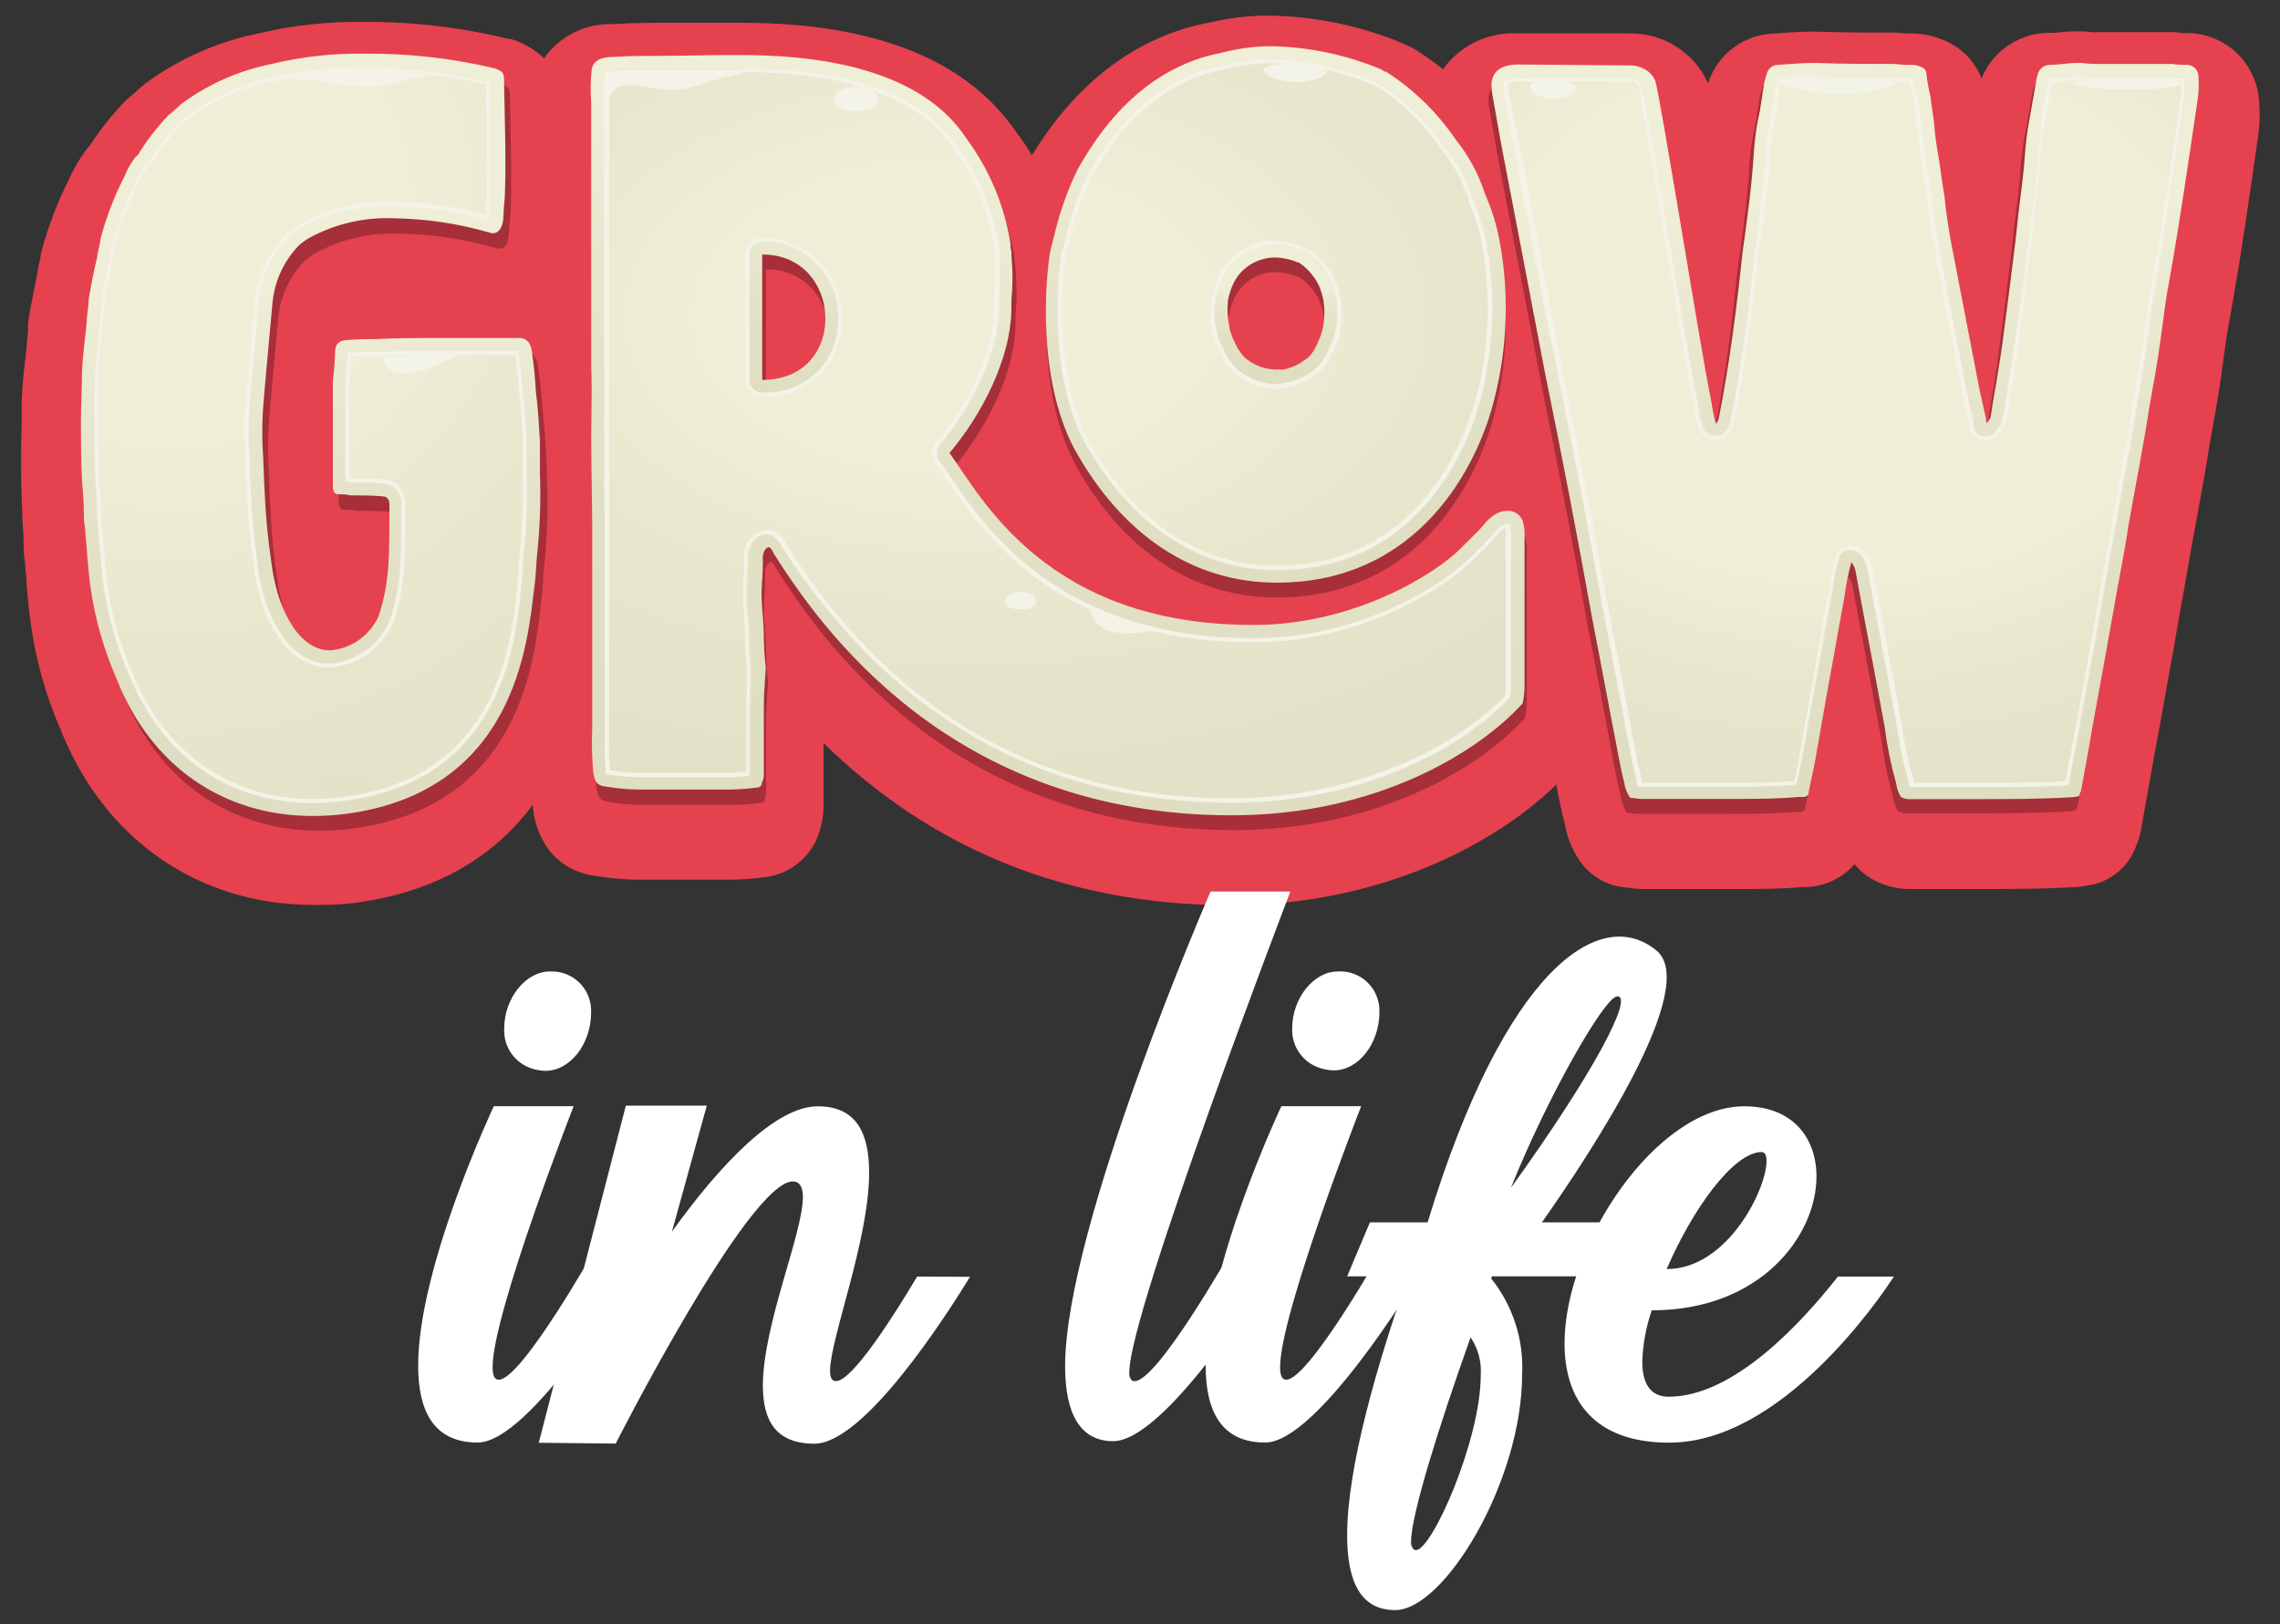 <svg width="254" height="181" viewBox="0 0 254 181" fill="none" xmlns="http://www.w3.org/2000/svg">
<rect x="0" y="0" width="254" height="181" fill="#333333" stroke="none"/>
<path d="M251.65 11.075C251.481 9.054 250.558 7.172 249.063 5.802C247.569 4.433 245.613 3.676 243.586 3.683H243.141C242.748 3.612 242.348 3.578 241.948 3.581H233.845C233.558 3.602 233.269 3.602 232.981 3.581C232.616 3.52 232.247 3.491 231.877 3.493H231.33C230.541 3.502 229.752 3.557 228.968 3.658C228.77 3.67 228.57 3.67 228.371 3.658C226.738 3.642 225.138 4.119 223.779 5.025C222.42 5.931 221.365 7.224 220.751 8.738C220.357 7.738 219.757 6.834 218.988 6.083C218.22 5.332 217.302 4.752 216.294 4.382C215.244 3.957 214.124 3.733 212.992 3.721C212.704 3.741 212.416 3.741 212.128 3.721C211.763 3.66 211.393 3.63 211.023 3.632C208.166 3.632 205.232 3.632 202.133 3.518C200.546 3.518 199.123 3.632 197.739 3.734C196.072 3.764 194.457 4.315 193.12 5.311C191.782 6.306 190.791 7.696 190.284 9.284C189.493 7.5 188.16 6.011 186.474 5.029C186.347 4.94 186.195 4.864 186.017 4.763C184.67 4.083 183.183 3.726 181.673 3.721H176.847H175.438H169.088C167.667 3.643 166.246 3.882 164.928 4.42C163.61 4.958 162.428 5.782 161.468 6.833C161.217 7.115 160.984 7.412 160.769 7.722C159.918 7.049 158.991 6.375 158.001 5.728C157.668 5.501 157.315 5.306 156.947 5.144C156.718 5.029 156.489 4.915 156.235 4.813C151.475 2.835 146.379 1.791 141.224 1.74C138.999 1.745 136.782 2.014 134.62 2.54C126.708 4.026 119.939 9.144 114.96 17.31C114.419 16.382 113.816 15.492 113.157 14.643C107.658 6.642 97.384 2.54 82.614 2.54H81.09C79.82 2.54 78.486 2.54 77.191 2.54H74.422C72.466 2.54 70.46 2.54 68.339 2.692C66.833 2.625 65.335 2.939 63.983 3.605C62.631 4.271 61.469 5.268 60.604 6.502C59.575 5.511 58.326 4.776 56.959 4.356H56.756C51.445 3.055 45.994 2.41 40.526 2.438C36.598 2.382 32.678 2.808 28.854 3.708C24.286 4.624 19.974 6.527 16.218 9.284C15.85 9.576 15.469 9.906 15.037 10.3C14.923 10.415 14.8 10.521 14.668 10.617C14.34 10.87 14.034 11.15 13.754 11.456C12.389 12.908 11.152 14.476 10.058 16.142C10.019 16.202 9.972 16.258 9.919 16.307C9.026 17.406 8.283 18.619 7.709 19.914C6.436 22.443 5.419 25.094 4.674 27.826C4.585 28.133 4.521 28.448 4.483 28.765C4.46 28.954 4.422 29.141 4.369 29.324C4.267 29.782 4.178 30.251 4.115 30.709C3.81 32.309 3.442 33.871 3.188 35.56C3.138 35.879 3.112 36.202 3.111 36.525C3.111 36.639 3.111 36.767 3.111 37.033C3.035 37.551 2.988 38.072 2.972 38.595L2.807 40.094C2.654 41.364 2.502 42.786 2.413 44.755C2.413 45.479 2.413 46.228 2.413 46.99V47.193C2.413 48.197 2.349 49.212 2.349 50.228C2.349 52.514 2.349 54.673 2.489 57.226V57.81C2.553 58.687 2.629 59.525 2.629 60.35C2.613 61.175 2.672 62 2.807 62.814C2.807 63.373 2.896 63.944 2.946 64.529V64.77C3.073 66.421 3.213 68.135 3.48 69.85C4.059 73.787 5.156 77.631 6.744 81.28C11.595 93.523 22.111 100.825 34.874 100.825C36.376 100.852 37.877 100.784 39.37 100.622C48.124 99.479 54.788 95.826 59.36 89.662C59.36 89.916 59.36 90.183 59.449 90.462V90.665C60.503 96.126 64.376 97.371 66.421 97.612C68.05 97.88 69.698 98.016 71.349 98.019H81.42C82.609 98.009 83.797 97.924 84.976 97.764C86.515 97.634 87.972 97.015 89.134 95.998C90.297 94.982 91.105 93.621 91.44 92.113C91.654 91.331 91.757 90.523 91.745 89.713V82.791C104 94.793 119.215 100.863 137.16 100.863C153.924 100.863 166.814 93.878 173.393 87.401V87.516C173.672 88.989 173.965 90.513 174.358 91.935C174.638 93.546 175.31 95.064 176.314 96.355C176.915 97.09 177.659 97.695 178.503 98.132C179.346 98.569 180.269 98.828 181.216 98.895C181.766 98.989 182.322 99.044 182.88 99.06H193.396C195.936 99.06 198.209 99.06 200.711 98.844H200.838C201.845 98.862 202.845 98.677 203.779 98.299C204.713 97.922 205.562 97.36 206.273 96.647L206.604 96.291C207.043 96.835 207.561 97.31 208.14 97.701C209.6 98.637 211.309 99.111 213.042 99.06H220.269C223.837 99.06 227.521 99.06 231.026 98.844C231.546 98.83 232.065 98.771 232.575 98.666C233.657 98.515 234.686 98.102 235.571 97.462C236.457 96.823 237.172 95.976 237.655 94.996C237.794 94.715 237.917 94.427 238.023 94.132C238.231 93.656 238.384 93.157 238.481 92.646L239.751 85.534C240.475 81.572 241.211 77.533 241.935 73.444L242.075 72.72C242.341 71.082 242.646 69.431 242.938 67.767C243.23 66.103 243.548 64.402 243.815 62.801C244.081 61.201 244.361 59.728 244.653 58.191C245.161 55.397 245.694 52.489 246.113 49.797C246.545 47.358 247.015 44.856 247.383 42.38C247.498 41.58 247.612 40.767 247.714 39.941C247.891 38.672 248.069 37.249 248.336 35.877C249.606 28.931 250.584 21.984 251.562 15.177C251.754 13.818 251.784 12.441 251.65 11.075Z" fill="#E6414F"/>
<g style="mix-blend-mode:multiply" opacity="0.28">
<path d="M142.24 66.573C158.077 66.573 164.719 53.569 166.561 45.784C167.935 40.186 168.117 34.362 167.094 28.689C166.766 26.839 166.215 25.036 165.456 23.317C164.748 21.091 163.632 19.015 162.166 17.196C160.121 14.175 157.48 11.604 154.407 9.639C154.322 9.636 154.238 9.615 154.162 9.578C154.086 9.54 154.018 9.488 153.962 9.424C149.977 7.739 145.703 6.846 141.376 6.795C139.562 6.831 137.759 7.083 136.004 7.544C128.676 8.979 123.52 14.237 120.015 20.599C119.039 22.669 118.269 24.83 117.716 27.051L117.056 29.68C116.599 32.322 115.481 43.523 119.723 51.613C125.019 61.379 132.982 66.573 142.24 66.573ZM136.868 35.205L137.008 34.646C137.121 34.173 137.283 33.714 137.49 33.274C137.805 32.59 138.268 31.984 138.846 31.501C139.423 31.018 140.101 30.669 140.83 30.48C141.203 30.379 141.587 30.324 141.973 30.315C142.89 30.324 143.797 30.514 144.64 30.874C144.64 30.874 144.64 30.874 144.729 30.874C145.382 31.3 145.947 31.848 146.393 32.487C146.69 32.871 146.926 33.3 147.091 33.757C147.242 34.121 147.357 34.5 147.434 34.887C147.665 36.096 147.626 37.34 147.32 38.532C147.23 38.897 147.098 39.251 146.926 39.586C146.821 39.865 146.698 40.136 146.558 40.399C146.483 40.569 146.385 40.727 146.266 40.869C146.032 41.243 145.709 41.553 145.326 41.77L144.92 42.062C144.327 42.425 143.673 42.675 142.989 42.799C142.896 42.807 142.803 42.807 142.71 42.799C142.609 42.781 142.506 42.781 142.405 42.799C142.343 42.82 142.276 42.82 142.215 42.799C141.079 42.794 139.975 42.424 139.065 41.745C138.911 41.643 138.767 41.529 138.633 41.402C138.506 41.224 138.341 41.059 138.214 40.843C138.045 40.636 137.9 40.41 137.782 40.17C137.668 39.891 137.528 39.624 137.376 39.332C137.34 39.187 137.289 39.047 137.224 38.913C137.122 38.667 137.046 38.412 136.995 38.151C136.995 38.151 136.995 38.062 136.995 38.024C136.777 37.101 136.712 36.148 136.804 35.205H136.868ZM168.161 58.598C167.17 58.598 166.091 59.792 166.091 59.792C166.091 59.792 165.43 60.566 165.1 60.897L163.068 62.865C160.325 65.583 151.359 71.285 140.068 71.285C116.954 71.285 109.741 56.947 106.223 52.121C109.741 47.968 113.132 41.605 113.132 35.916V35.027C113.225 34.086 113.263 33.14 113.246 32.195C113.246 31.318 113.132 30.544 113.132 29.655C113.049 29.37 113.014 29.074 113.03 28.778C112.35 24.533 110.66 20.512 108.102 17.056C105.689 13.437 99.809 7.76 83.02 7.76H81.496C78.956 7.76 76.416 7.849 73.876 7.849C72.238 7.849 70.599 7.849 68.948 7.963C67.856 7.963 66.535 8.09 66.319 9.398C66.18 10.599 66.141 11.81 66.205 13.018V42.583C66.319 45.212 66.205 47.841 66.205 50.47C66.205 53.873 66.319 57.277 66.319 60.782V82.677C66.242 84.392 66.285 86.111 66.446 87.82C66.65 88.913 66.865 89.243 67.856 89.357C69.115 89.573 70.389 89.683 71.666 89.687H81.725C82.715 89.669 83.703 89.592 84.684 89.459C84.757 89.465 84.83 89.454 84.899 89.429C84.968 89.403 85.031 89.364 85.082 89.312C85.134 89.26 85.174 89.197 85.2 89.128C85.225 89.059 85.236 88.986 85.23 88.913C85.326 88.666 85.365 88.402 85.344 88.138V81.153C85.344 80.048 85.344 79.058 85.446 77.953C85.446 77.305 85.56 76.683 85.56 75.984C85.427 74.825 85.356 73.659 85.344 72.492C85.344 70.726 85.014 68.872 85.115 67.018C85.23 66.904 85.115 66.904 85.115 66.789C85.211 65.772 85.249 64.75 85.23 63.729C85.23 63.411 85.446 62.636 85.89 62.636C86.004 62.636 86.004 62.636 86.093 62.751C86.238 62.904 86.351 63.086 86.424 63.284C91.504 71.285 106.007 92.494 137.465 92.494C153.683 92.494 165.049 85.382 169.875 80.01C169.997 79.467 170.069 78.915 170.091 78.359V61.76C170.15 61.059 170.077 60.352 169.875 59.677C169.736 59.329 169.488 59.035 169.167 58.84C168.846 58.645 168.471 58.56 168.097 58.598H168.161ZM85.319 43.98V30.01C94.323 29.972 95.021 43.98 85.319 43.98ZM244.526 12.7C243.548 19.495 242.557 26.276 241.351 33.02C240.919 35.205 240.69 37.503 240.373 39.7C240.043 42.101 239.598 44.514 239.103 46.927C238.443 51.194 237.566 55.575 236.804 59.957C236.245 63.233 235.598 66.637 235.052 69.913C234.277 74.193 233.515 78.461 232.753 82.614C232.308 85.026 231.877 87.325 231.483 89.738C231.381 89.84 231.381 90.068 231.267 90.284C231.051 90.284 230.823 90.399 230.505 90.399C227 90.615 223.38 90.615 219.875 90.615H212.649C212.234 90.658 211.816 90.583 211.442 90.399C211.152 89.932 210.965 89.407 210.896 88.862C210.322 86.813 209.897 84.724 209.626 82.614C208.852 78.461 208.09 74.409 207.328 70.358L206.337 65.1C206.255 64.781 206.108 64.483 205.905 64.224C205.549 65.472 205.29 66.746 205.13 68.034L204.47 71.73C204.241 73 204.026 74.27 203.81 75.451C203.149 79.184 202.54 82.791 201.841 86.512C201.613 87.719 201.282 89.052 201.066 90.234C200.982 90.321 200.878 90.387 200.763 90.427C200.649 90.466 200.526 90.478 200.406 90.462H199.974C197.676 90.678 195.377 90.678 192.964 90.678H182.461C182.016 90.678 181.686 90.564 181.254 90.564C180.892 90.043 180.665 89.441 180.594 88.811C180.048 86.843 179.718 84.658 179.324 82.575C178.562 78.524 177.8 74.473 177.025 70.523C175.387 61.443 173.634 52.235 171.78 43.155C170.129 34.608 168.491 25.959 166.853 17.425L165.862 11.837C165.748 10.96 165.506 8.776 168.808 8.776L181.407 8.877C181.849 8.892 182.283 9.005 182.677 9.208C183.239 9.518 183.669 10.024 183.883 10.63C184.315 11.722 188.811 39.65 189.903 45.237C190.119 46.215 190.233 47.206 190.449 48.184V48.273C190.524 48.459 190.588 48.65 190.64 48.844C190.82 48.627 190.935 48.362 190.97 48.082C192.24 42.062 192.938 35.928 193.599 29.794C194.145 26.073 194.691 22.238 194.869 18.517C194.983 17.31 195.097 16.104 195.313 15.012C195.644 13.742 195.745 12.472 195.974 11.202C196.02 10.764 196.131 10.336 196.304 9.932C196.347 9.626 196.5 9.347 196.733 9.146C196.967 8.945 197.266 8.836 197.574 8.839C198.996 8.738 200.304 8.623 201.74 8.623C204.686 8.738 207.645 8.738 210.63 8.738C211.282 8.822 211.94 8.856 212.598 8.839C212.902 8.849 213.201 8.923 213.474 9.055C213.671 9.098 213.847 9.209 213.968 9.37C214.089 9.531 214.148 9.731 214.135 9.932C214.229 10.744 214.374 11.55 214.567 12.345C214.681 13.437 214.897 14.529 215.011 15.634C215.113 17.488 215.557 19.355 215.773 21.209C215.887 21.984 216.002 22.644 216.103 23.292C216.218 25.489 216.764 27.572 217.094 29.756C218.072 34.9 219.062 40.043 220.04 45.085C220.269 46.076 220.485 47.054 220.701 48.044C220.755 48.295 220.793 48.55 220.815 48.806C220.976 48.598 221.12 48.377 221.247 48.146C221.475 46.876 221.691 45.53 221.907 44.209C222.237 42.24 222.568 40.272 222.783 38.291C222.999 36.652 223.228 35.014 223.444 33.376C223.66 31.293 223.99 29.096 224.206 26.911C224.422 24.727 224.752 22.53 224.968 20.333C225.082 18.91 225.196 17.387 225.412 15.964L226.403 10.376C226.403 10.262 226.505 10.046 226.505 9.932C226.592 9.612 226.789 9.333 227.06 9.143C227.331 8.953 227.66 8.864 227.99 8.89C228.981 8.89 229.972 8.674 230.95 8.674H231.496C232.147 8.769 232.806 8.807 233.464 8.789H241.567C242.113 8.873 242.665 8.907 243.218 8.89C243.555 8.89 243.878 9.024 244.116 9.262C244.354 9.5 244.488 9.823 244.488 10.16C244.607 11.002 244.619 11.855 244.526 12.7ZM60.96 54.216C61.055 57.316 60.928 60.419 60.579 63.5C60.465 64.77 60.465 66.04 60.249 67.234C59.588 73.254 58.128 89.878 39.205 92.329C38.009 92.48 36.804 92.556 35.598 92.558C25.794 92.558 17.628 87.173 13.703 77.203C12.332 74.043 11.38 70.717 10.871 67.31C10.541 65.126 10.427 62.611 10.211 60.401C10.132 59.876 10.115 59.343 10.16 58.814C10.16 57.544 10.046 56.274 9.944 55.08C9.83 52.896 9.83 50.813 9.83 48.628C9.83 46.774 9.944 44.895 9.944 43.155C10.046 41.072 10.274 39.548 10.49 37.452C10.49 36.678 10.693 35.814 10.693 34.912C10.935 33.363 11.252 31.839 11.582 30.302C11.684 29.528 11.913 28.778 12.014 28.004C12.668 25.663 13.548 23.392 14.643 21.222C14.962 20.434 15.39 19.695 15.913 19.025C16.119 18.899 16.276 18.706 16.358 18.479C17.283 17.025 18.346 15.664 19.533 14.415C20.091 13.996 20.637 13.437 21.171 13.005C24.118 10.902 27.477 9.448 31.026 8.738C34.382 7.937 37.825 7.561 41.275 7.62C46.144 7.601 50.997 8.172 55.728 9.322C56.706 9.639 56.807 9.766 56.807 10.96C56.807 12.484 57.137 21.59 56.807 24.549C56.706 25.299 56.706 25.959 56.591 26.734C56.477 27.508 56.058 27.712 55.486 27.712C55.397 27.712 55.169 27.597 55.067 27.597C51.614 26.606 48.043 26.081 44.45 26.035C41.165 25.904 37.907 26.672 35.027 28.258C34.789 28.401 34.56 28.558 34.341 28.727L33.985 29.007C32.268 30.755 31.209 33.044 30.988 35.484C30.658 39.294 30.34 42.507 30.01 46.33C29.863 48.019 29.825 49.716 29.896 51.41C30.01 53.15 30.01 54.915 30.124 56.667C30.236 59.27 30.486 61.864 30.874 64.44C30.97 65.245 31.119 66.042 31.318 66.827C31.433 67.488 33.084 74.181 37.452 74.181C38.605 74.078 39.709 73.671 40.653 73.001C41.597 72.332 42.346 71.424 42.824 70.371C43.455 68.422 43.822 66.397 43.917 64.351C44.018 63.081 44.018 59.652 44.018 58.433V57.772C43.917 57.239 43.688 57.023 43.269 57.023C42.38 56.909 40.399 56.909 39.649 56.909C39.234 56.809 38.806 56.771 38.379 56.794C37.96 56.794 37.846 56.579 37.719 56.134V44.145C37.846 43.04 37.846 41.935 37.96 40.958C38.075 39.98 38.291 39.688 39.154 39.548C40.248 39.455 41.346 39.416 42.443 39.434C45.072 39.307 47.587 39.307 50.063 39.307H58.483C58.75 39.286 59.016 39.349 59.244 39.489C59.472 39.628 59.65 39.835 59.754 40.081C59.883 40.397 59.961 40.731 59.982 41.072C60.198 42.507 60.312 43.917 60.414 45.339C60.642 47.104 60.731 48.959 60.858 50.711L60.96 54.216Z" fill="black"/>
</g>
<path d="M137.16 90.17C115.811 90.17 98.87 80.454 86.779 61.341C86.66 61.063 86.497 60.806 86.296 60.579C86.212 60.47 86.102 60.383 85.975 60.328C85.849 60.272 85.71 60.25 85.573 60.261C84.633 60.261 84.188 61.341 84.188 62.078C84.207 63.069 84.169 64.062 84.074 65.049C84.069 65.113 84.069 65.176 84.074 65.24C84.068 65.269 84.068 65.299 84.074 65.329C84.035 66.414 84.073 67.5 84.188 68.58C84.188 69.342 84.303 70.104 84.303 70.841C84.314 72.033 84.386 73.224 84.519 74.409C84.519 74.638 84.519 74.955 84.519 75.26C84.478 75.606 84.457 75.953 84.455 76.302C84.353 77.381 84.353 78.41 84.353 79.502V86.487C84.367 86.635 84.367 86.784 84.353 86.931C84.323 86.984 84.297 87.039 84.277 87.097C83.355 87.219 82.426 87.291 81.496 87.312H71.349C70.097 87.307 68.849 87.201 67.615 86.995C67.005 86.919 66.967 86.919 66.802 86.03C66.666 84.764 66.628 83.491 66.688 82.22C66.688 81.801 66.688 81.382 66.688 80.95V59.131C66.688 57.366 66.688 55.613 66.624 53.886C66.561 52.159 66.624 50.508 66.624 48.806C66.624 47.942 66.624 47.066 66.624 46.19C66.624 44.463 66.624 42.672 66.624 40.894V11.43C66.522 10.705 66.522 9.97 66.624 9.246C66.683 8.769 66.717 8.29 66.726 7.811C66.802 7.404 67.132 7.099 68.631 7.099C70.129 7.099 71.958 6.985 73.558 6.985H77.368C78.638 6.985 79.908 6.985 81.178 6.985H82.702C94.971 6.985 103.213 9.995 107.188 15.951C109.675 19.326 111.325 23.244 112.001 27.381C111.981 27.672 112.011 27.964 112.09 28.245C112.09 28.664 112.09 29.058 112.09 29.515C112.09 29.972 112.09 30.302 112.09 30.721C112.107 31.641 112.069 32.562 111.976 33.477V34.29C111.976 40.043 108.356 46.355 105.245 50.025C105.144 50.151 105.089 50.308 105.089 50.47C105.089 50.631 105.144 50.788 105.245 50.914C105.575 51.371 105.943 51.917 106.35 52.527C110.261 58.306 118.389 70.358 139.7 70.358C150.495 70.358 159.855 65.062 163.22 61.722L165.1 59.753C165.443 59.41 166.129 58.61 166.129 58.61C166.518 58.142 167.048 57.812 167.64 57.671C168.504 57.671 168.643 57.925 168.834 58.293C168.989 58.794 169.045 59.32 168.999 59.842V76.746C168.982 77.173 168.931 77.597 168.847 78.016C163.741 83.68 152.4 90.17 137.16 90.17ZM84.912 27.597C84.72 27.597 84.536 27.673 84.4 27.809C84.265 27.945 84.188 28.129 84.188 28.321V42.291C84.188 42.483 84.265 42.667 84.4 42.803C84.536 42.939 84.72 43.015 84.912 43.015C85.953 43.057 86.992 42.888 87.967 42.519C88.941 42.15 89.831 41.587 90.583 40.866C91.334 40.144 91.932 39.278 92.341 38.319C92.749 37.36 92.96 36.329 92.96 35.287C92.96 34.245 92.749 33.214 92.341 32.255C91.932 31.296 91.334 30.43 90.583 29.708C89.831 28.986 88.941 28.424 87.967 28.055C86.992 27.685 85.953 27.517 84.912 27.559V27.597ZM142.24 64.198C133.35 64.198 125.514 59.017 120.358 49.619C116.459 42.177 117.17 31.598 117.818 28.156L118.466 25.616C118.993 23.427 119.746 21.299 120.714 19.266C124.638 12.129 129.858 7.836 136.182 6.629C137.889 6.166 139.646 5.915 141.415 5.88C145.609 5.924 149.755 6.786 153.619 8.42C153.781 8.555 153.973 8.651 154.178 8.7C157.12 10.599 159.65 13.069 161.62 15.964C163.037 17.738 164.117 19.757 164.808 21.92C165.538 23.599 166.062 25.36 166.37 27.165C167.379 32.737 167.197 38.459 165.837 43.955C164.998 47.346 160.109 64.198 142.24 64.198ZM141.973 27.94C140.892 27.972 139.84 28.295 138.927 28.877C138.015 29.458 137.277 30.275 136.792 31.242C136.557 31.738 136.374 32.258 136.246 32.791L136.106 33.363C135.928 34.49 135.966 35.641 136.22 36.754C136.271 37.1 136.369 37.438 136.512 37.757C136.562 37.867 136.6 37.982 136.627 38.1C136.83 38.506 136.957 38.76 137.071 39.014C137.212 39.319 137.391 39.605 137.605 39.865C137.698 40.01 137.8 40.15 137.909 40.284C137.97 40.366 138.038 40.443 138.113 40.513C138.264 40.656 138.425 40.787 138.595 40.907C139.628 41.671 140.879 42.085 142.164 42.088C142.369 42.095 142.572 42.042 142.748 41.935C142.794 41.948 142.842 41.948 142.888 41.935C142.947 41.943 143.006 41.943 143.066 41.935C143.835 41.799 144.572 41.519 145.237 41.11L145.567 40.881C146.077 40.587 146.512 40.178 146.837 39.688C146.979 39.515 147.095 39.322 147.18 39.116C147.324 38.849 147.451 38.573 147.561 38.291C147.711 37.994 147.83 37.684 147.917 37.363C147.975 37.299 148.014 37.22 148.031 37.135C148.362 35.848 148.409 34.505 148.171 33.198C148.075 32.763 147.939 32.337 147.765 31.928C147.584 31.401 147.318 30.908 146.977 30.467C146.485 29.772 145.864 29.177 145.148 28.715L144.971 28.613C144.025 28.194 143.007 27.966 141.973 27.94Z" fill="url(#paint0_radial_120_506)"/>
<path d="M213.042 88.303C212.807 88.338 212.567 88.338 212.331 88.303C212.163 87.954 212.052 87.582 212.001 87.198C211.423 85.163 210.999 83.087 210.731 80.988C210.02 77.178 209.309 73.368 208.597 69.647L207.442 63.437C207.426 63.371 207.405 63.307 207.378 63.246C207.285 62.85 207.088 62.486 206.807 62.192C206.669 62.054 206.481 61.976 206.286 61.976H206.121C206.001 62.006 205.89 62.066 205.799 62.15C205.708 62.235 205.639 62.341 205.6 62.459C205.309 63.412 205.1 64.39 204.978 65.38C204.914 65.722 204.864 66.065 204.813 66.383L204.152 70.002L201.524 84.785C201.422 85.382 201.282 86.055 201.143 86.627C201.003 87.198 200.927 87.63 200.825 88.125H200.381C198.044 88.341 195.77 88.341 193.37 88.341H182.88C182.715 88.355 182.549 88.355 182.385 88.341H182.08C181.919 87.995 181.807 87.627 181.75 87.249C181.356 85.814 181.089 84.391 180.835 83.007L180.34 80.772V80.569C179.591 76.594 178.829 72.606 178.079 68.745C176.327 59.068 174.561 49.847 172.822 41.351L167.894 15.634L166.916 10.059C166.848 9.781 166.837 9.492 166.885 9.21C166.933 8.928 167.039 8.659 167.195 8.42C167.747 7.989 168.442 7.784 169.139 7.849H175.489H181.839C182.184 7.856 182.523 7.943 182.829 8.103C183.225 8.32 183.524 8.678 183.667 9.106C183.934 9.881 185.572 19.622 186.88 27.445C188.062 34.493 189.179 41.161 189.662 43.624C189.776 44.12 189.852 44.602 189.941 45.072C190.03 45.542 190.106 46.088 190.221 46.596C190.276 46.724 190.323 46.856 190.36 46.99L190.462 47.32C190.502 47.45 190.578 47.566 190.682 47.653C190.785 47.741 190.912 47.797 191.046 47.816H191.148C191.266 47.817 191.383 47.789 191.487 47.734C191.592 47.678 191.68 47.597 191.745 47.498C192.012 47.164 192.171 46.757 192.202 46.33C193.472 40.094 194.234 33.63 194.818 28.118C195.415 24.079 195.923 20.422 196.088 16.802C196.17 15.661 196.314 14.524 196.52 13.399C196.736 12.497 196.863 11.608 196.99 10.744C197.053 10.351 197.104 9.957 197.18 9.55C197.18 9.449 197.18 9.309 197.256 9.182C197.281 8.962 197.341 8.748 197.434 8.547C197.467 8.484 197.488 8.415 197.498 8.344C197.5 8.271 197.519 8.199 197.551 8.133C197.583 8.068 197.629 8.01 197.686 7.963C197.742 7.916 197.807 7.882 197.878 7.862C197.948 7.843 198.022 7.838 198.095 7.849H198.437C199.707 7.76 200.977 7.658 202.247 7.658C205.194 7.772 208.204 7.772 211.137 7.772C211.79 7.86 212.448 7.894 213.106 7.874C213.295 7.884 213.481 7.932 213.652 8.014C213.881 8.09 213.906 8.103 213.906 8.242C213.917 8.777 214.003 9.307 214.16 9.817C214.246 10.121 214.309 10.431 214.351 10.744C214.351 11.29 214.49 11.849 214.579 12.408C214.668 12.967 214.732 13.475 214.795 14.008C214.882 15.149 215.026 16.285 215.227 17.412C215.354 18.148 215.468 18.872 215.557 19.609C215.646 20.346 215.786 21.069 215.887 21.73C215.999 23.155 216.198 24.571 216.484 25.972C216.624 26.695 216.764 27.432 216.878 28.181V28.461C217.843 33.541 218.821 38.621 219.786 43.536L220.447 46.507C220.434 46.6 220.434 46.694 220.447 46.787C220.464 46.896 220.464 47.008 220.447 47.117C220.45 47.273 220.502 47.425 220.595 47.55C220.688 47.675 220.819 47.768 220.967 47.816C221.034 47.828 221.103 47.828 221.17 47.816C221.29 47.816 221.408 47.788 221.515 47.732C221.621 47.677 221.712 47.596 221.78 47.498L221.971 47.219C222.08 47.074 222.177 46.921 222.263 46.761C222.291 46.696 222.313 46.628 222.326 46.558L222.987 42.621C223.317 40.589 223.647 38.608 223.863 36.665L224.523 31.75C224.625 30.772 224.752 29.782 224.879 28.778C225.006 27.775 225.171 26.442 225.285 25.26C225.4 24.079 225.539 23.089 225.666 22.009C225.793 20.93 225.946 19.799 226.06 18.695V18.39C226.162 17.044 226.263 15.659 226.466 14.351L227.546 8.89C227.546 8.725 227.635 8.611 227.66 8.496C227.693 8.335 227.784 8.191 227.914 8.091C228.045 7.991 228.207 7.941 228.371 7.95C228.873 7.942 229.373 7.904 229.87 7.836C230.338 7.777 230.808 7.743 231.28 7.734H231.826C232.477 7.832 233.136 7.87 233.794 7.849H241.897C242.438 7.936 242.987 7.97 243.535 7.95C243.815 7.95 244.132 8.204 244.132 8.433C244.234 9.277 244.234 10.129 244.132 10.973C243.167 17.602 242.176 24.46 240.957 31.293C240.678 32.728 240.474 34.239 240.284 35.687C240.182 36.462 240.093 37.236 239.979 37.986C239.649 40.399 239.204 42.837 238.773 45.187C238.354 47.955 237.833 50.749 237.312 53.556C237.033 55.105 236.741 56.667 236.474 58.23C236.207 59.792 235.902 61.506 235.61 63.157C235.318 64.808 235.001 66.535 234.721 68.237C233.959 72.492 233.185 76.771 232.423 80.937L231.153 87.909C231.153 87.909 231.153 88.036 231.064 88.087C230.992 88.099 230.919 88.099 230.848 88.087C227.317 88.303 223.71 88.303 220.231 88.303H213.042Z" fill="url(#paint1_radial_120_506)"/>
<path d="M172.479 8.979C168.669 8.979 170.878 11.024 173.05 11.024C175.222 11.024 177.495 8.979 172.479 8.979Z" fill="#F4F3E8"/>
<path d="M199.149 8.992C195.339 8.992 205.829 12.23 211.366 9.169C207.493 8.585 204.152 8.992 199.149 8.992Z" fill="#F4F3E8"/>
<path d="M235.953 8.814C226.885 8.814 232.143 10.008 237.312 10.008C242.481 10.008 247.98 8.814 235.953 8.814Z" fill="#F4F3E8"/>
<path d="M34.849 90.17C25.082 90.17 17.348 84.747 13.627 75.273C12.258 72.136 11.319 68.83 10.833 65.443C10.617 64.021 10.49 62.433 10.376 60.884C10.312 60.109 10.249 59.334 10.173 58.598C10.09 58.12 10.056 57.635 10.071 57.15C10.071 55.969 9.969 54.889 9.893 53.835V53.365C9.779 51.219 9.779 49.149 9.779 47.015C9.779 46.075 9.779 45.136 9.779 44.221C9.779 43.307 9.779 42.405 9.779 41.542C9.779 40.145 9.982 38.938 10.122 37.732C10.185 37.173 10.249 36.589 10.312 35.966C10.319 35.575 10.353 35.185 10.414 34.798C10.484 34.331 10.522 33.86 10.528 33.388C10.757 31.966 11.087 30.429 11.405 28.93C11.457 28.546 11.529 28.165 11.62 27.788C11.697 27.381 11.786 26.975 11.836 26.518C12.471 24.257 13.321 22.062 14.376 19.964C14.664 19.265 15.044 18.607 15.507 18.009C15.761 17.842 15.96 17.603 16.078 17.323C16.983 15.895 18.025 14.559 19.19 13.335C19.482 13.113 19.762 12.876 20.028 12.624L20.739 12.002C23.592 9.977 26.836 8.571 30.264 7.874C33.59 7.07 37.003 6.69 40.424 6.744C45.26 6.705 50.083 7.251 54.788 8.369C54.963 8.42 55.133 8.489 55.296 8.572C55.317 8.818 55.317 9.064 55.296 9.309C55.296 9.665 55.296 10.414 55.296 11.405C55.372 14.618 55.512 20.587 55.296 22.835C55.296 23.177 55.296 23.508 55.207 23.838C55.118 24.168 55.207 24.587 55.093 24.981C54.978 25.375 54.826 25.349 54.699 25.349C54.615 25.303 54.525 25.269 54.432 25.248C50.932 24.248 47.315 23.719 43.675 23.673C40.255 23.53 36.862 24.334 33.871 25.997C33.63 26.149 33.376 26.314 33.121 26.505L32.74 26.822C30.871 28.67 29.723 31.125 29.502 33.744C29.324 35.7 29.172 37.44 29.007 39.192C28.842 40.945 28.677 42.71 28.511 44.628C28.364 46.317 28.322 48.013 28.384 49.708C28.448 50.584 28.473 51.46 28.511 52.337C28.549 53.213 28.511 54.102 28.626 54.978C28.742 57.614 28.996 60.243 29.388 62.852V63.093C29.479 63.834 29.619 64.568 29.807 65.291C29.807 65.291 31.42 73.165 36.627 73.165C37.946 73.065 39.212 72.603 40.285 71.83C41.358 71.057 42.197 70.002 42.71 68.783C43.356 66.789 43.731 64.717 43.828 62.624C43.929 61.29 43.929 57.937 43.929 56.667V56.007C43.701 54.737 42.901 54.534 42.443 54.534C41.244 54.435 40.04 54.397 38.837 54.419C38.464 54.32 38.078 54.281 37.694 54.305C37.686 54.267 37.686 54.228 37.694 54.191V42.494C37.694 42.024 37.782 41.478 37.808 40.945C37.833 40.411 37.871 39.878 37.922 39.395C37.973 38.913 38.049 38.659 38.481 38.608C39.23 38.506 41.021 38.506 41.694 38.506C44.336 38.379 46.888 38.379 49.314 38.379H57.734C58.102 38.379 58.204 38.544 58.255 38.697C58.355 38.927 58.419 39.171 58.445 39.421C58.661 40.957 58.776 42.392 58.877 43.739C58.979 45.085 59.169 46.837 59.271 48.349V49.111V52.565C59.382 55.634 59.276 58.706 58.953 61.76C58.953 62.23 58.877 62.687 58.852 63.132C58.822 63.914 58.746 64.695 58.623 65.468V65.837C57.925 72.364 56.274 87.642 38.303 89.967C37.157 90.106 36.003 90.174 34.849 90.17Z" fill="url(#paint2_radial_120_506)"/>
<path d="M37.96 86.36C33.731 86.36 36.17 89.217 38.595 89.217C41.021 89.217 43.574 86.36 37.96 86.36Z" fill="#E3E1C7"/>
<path d="M84.912 26.873C84.528 26.873 84.16 27.026 83.888 27.297C83.617 27.569 83.464 27.937 83.464 28.321V42.291C83.464 42.675 83.617 43.043 83.888 43.315C84.16 43.586 84.528 43.739 84.912 43.739C86.091 43.795 87.268 43.598 88.364 43.16C89.459 42.721 90.448 42.053 91.262 41.199C92.648 39.65 93.404 37.638 93.383 35.56C93.423 34.427 93.232 33.297 92.823 32.24C92.414 31.182 91.795 30.218 91.004 29.407C90.212 28.595 89.264 27.952 88.217 27.517C87.17 27.081 86.046 26.862 84.912 26.873ZM84.912 42.329V28.359C93.98 28.321 94.615 42.329 84.912 42.329Z" fill="url(#paint3_linear_120_506)"/>
<path d="M142.24 64.922C158.077 64.922 164.719 51.917 166.561 44.133C167.935 38.535 168.117 32.711 167.094 27.038C166.766 25.188 166.215 23.385 165.456 21.666C164.748 19.44 163.632 17.364 162.166 15.545C160.121 12.524 157.48 9.953 154.407 7.988C154.322 7.985 154.238 7.964 154.162 7.926C154.086 7.889 154.018 7.837 153.962 7.772C149.977 6.088 145.702 5.195 141.376 5.144C139.562 5.18 137.759 5.431 136.004 5.893C128.676 7.328 123.52 12.586 120.015 18.948C119.019 21.017 118.228 23.178 117.653 25.4L116.992 28.029C116.535 30.671 115.418 41.872 119.659 49.962C125.019 59.69 132.982 64.922 142.24 64.922ZM118.415 28.334L119.063 25.794C119.576 23.695 120.3 21.652 121.222 19.698C125.032 12.713 130.112 8.56 136.284 7.353C137.943 6.917 139.648 6.679 141.364 6.642C145.435 6.684 149.459 7.517 153.213 9.093C153.393 9.235 153.601 9.339 153.822 9.398C156.651 11.238 159.082 13.626 160.973 16.421L161.049 16.523C162.396 18.209 163.421 20.129 164.071 22.187C164.067 22.225 164.067 22.263 164.071 22.301C164.784 23.927 165.3 25.633 165.608 27.381C166.594 32.86 166.416 38.485 165.087 43.891C164.313 47.181 159.563 63.576 142.227 63.576C133.553 63.576 126.009 58.496 120.993 49.39C117.145 42.062 117.831 31.75 118.415 28.334Z" fill="url(#paint4_linear_120_506)"/>
<path d="M135.496 36.906V36.97C135.578 37.362 135.71 37.742 135.89 38.1C135.907 38.161 135.928 38.22 135.953 38.278C135.978 38.38 136.017 38.478 136.068 38.57C136.195 38.824 136.309 39.052 136.449 39.37C136.604 39.678 136.787 39.971 136.995 40.246C137.109 40.411 137.236 40.576 137.35 40.716L137.452 40.843L137.643 41.046L138.087 41.415C139.266 42.304 140.7 42.79 142.176 42.799C142.366 42.802 142.556 42.772 142.735 42.71C142.917 42.709 143.097 42.679 143.269 42.621C144.11 42.467 144.916 42.157 145.644 41.707L146.025 41.44C146.538 41.118 146.973 40.684 147.295 40.17C147.458 39.954 147.602 39.725 147.726 39.484C147.871 39.204 147.998 38.916 148.107 38.621C148.253 38.325 148.376 38.02 148.476 37.706C148.547 37.593 148.599 37.468 148.628 37.338C148.991 35.935 149.039 34.469 148.768 33.045C148.676 32.581 148.54 32.126 148.361 31.686C148.151 31.1 147.856 30.548 147.485 30.048C146.934 29.268 146.241 28.6 145.44 28.08L145.326 28.016C145.29 27.982 145.246 27.956 145.199 27.94L145.059 27.877C144.053 27.458 142.975 27.238 141.884 27.229C141.391 27.235 140.9 27.303 140.424 27.432C139.47 27.653 138.579 28.088 137.817 28.704C137.056 29.32 136.445 30.101 136.03 30.988C135.778 31.516 135.582 32.07 135.445 32.639L135.293 33.287C135.112 34.469 135.15 35.675 135.407 36.843L135.496 36.906ZM136.766 33.553L136.906 32.995C137.019 32.522 137.181 32.062 137.389 31.623C137.713 30.936 138.187 30.331 138.776 29.852C139.365 29.373 140.054 29.032 140.792 28.854C141.165 28.753 141.549 28.698 141.935 28.689C142.852 28.698 143.759 28.888 144.602 29.248C144.602 29.248 144.602 29.248 144.691 29.248C145.344 29.674 145.909 30.222 146.355 30.861C146.652 31.246 146.887 31.674 147.053 32.131C147.204 32.496 147.319 32.874 147.396 33.261C147.626 34.47 147.587 35.714 147.282 36.906C147.192 37.272 147.06 37.625 146.888 37.96C146.783 38.239 146.66 38.51 146.52 38.773C146.445 38.943 146.347 39.101 146.228 39.243C145.994 39.617 145.671 39.927 145.288 40.145L144.882 40.437C144.289 40.799 143.635 41.049 142.951 41.173C142.858 41.182 142.765 41.182 142.672 41.173C142.571 41.156 142.468 41.156 142.367 41.173C142.305 41.195 142.238 41.195 142.176 41.173C141.041 41.168 139.937 40.798 139.027 40.119C138.873 40.018 138.729 39.903 138.595 39.776C138.468 39.599 138.303 39.433 138.176 39.218C138.007 39.01 137.862 38.784 137.744 38.544C137.63 38.265 137.49 37.998 137.338 37.706C137.302 37.562 137.251 37.421 137.185 37.287C137.084 37.041 137.008 36.786 136.957 36.525C136.957 36.525 136.957 36.436 136.957 36.398C136.748 35.465 136.697 34.504 136.804 33.553H136.766Z" fill="url(#paint5_linear_120_506)"/>
<path d="M167.64 56.947C166.649 56.947 165.57 58.141 165.57 58.141C165.57 58.141 164.922 58.915 164.592 59.246L162.611 61.214C159.868 63.932 150.901 69.634 139.611 69.634C116.497 69.634 109.296 55.296 105.778 50.47C109.296 46.317 112.674 39.954 112.674 34.265V33.376C112.767 32.435 112.805 31.489 112.789 30.544C112.789 29.667 112.674 28.893 112.674 28.004C112.591 27.719 112.557 27.423 112.573 27.127C111.893 22.882 110.203 18.861 107.645 15.405C105.283 11.811 99.403 6.134 82.614 6.134H81.09C78.549 6.134 76.01 6.223 73.469 6.223C71.819 6.223 70.18 6.223 68.542 6.337C67.437 6.337 66.116 6.464 65.913 7.773C65.786 8.988 65.769 10.212 65.862 11.43V40.945C65.977 43.561 65.862 46.19 65.862 48.819C65.862 52.222 65.977 55.626 65.977 59.131V81.026C65.904 82.72 65.942 84.417 66.091 86.106C66.307 87.198 66.51 87.528 67.501 87.643C68.759 87.858 70.034 87.969 71.311 87.973H81.382C82.371 87.953 83.359 87.877 84.341 87.744C84.413 87.748 84.485 87.737 84.552 87.71C84.62 87.684 84.68 87.644 84.731 87.592C84.781 87.54 84.82 87.478 84.845 87.41C84.87 87.343 84.88 87.27 84.874 87.198C84.996 86.979 85.07 86.737 85.09 86.487V79.502C85.09 78.397 85.09 77.406 85.192 76.302C85.192 75.654 85.306 75.032 85.306 74.333C85.174 73.174 85.101 72.008 85.09 70.841C85.09 69.075 84.76 67.221 84.861 65.367C84.976 65.253 84.861 65.253 84.861 65.138C84.957 64.121 84.995 63.099 84.976 62.078C84.976 61.76 85.192 60.986 85.636 60.986C85.75 60.986 85.75 60.986 85.852 61.1C85.994 61.254 86.102 61.435 86.169 61.633C91.249 69.634 105.753 90.843 137.223 90.843C153.429 90.843 164.795 83.731 169.634 78.359C169.745 77.815 169.813 77.263 169.837 76.708V60.109C169.895 59.408 169.826 58.703 169.634 58.026C169.483 57.639 169.2 57.318 168.835 57.121C168.47 56.923 168.046 56.861 167.64 56.947ZM168.275 60.109V76.746C168.265 77.075 168.226 77.402 168.161 77.724C163.081 83.198 151.994 89.433 137.109 89.433C116.053 89.433 99.327 79.87 87.376 61.011C87.239 60.697 87.055 60.406 86.83 60.147C86.679 59.954 86.487 59.797 86.267 59.69C86.047 59.582 85.805 59.525 85.56 59.525C84.125 59.525 83.452 61.049 83.452 62.065C83.47 63.027 83.436 63.989 83.35 64.948C83.344 65.007 83.344 65.067 83.35 65.126V65.278C83.312 66.38 83.35 67.483 83.464 68.58C83.464 69.355 83.579 70.091 83.579 70.79C83.597 72 83.677 73.208 83.82 74.409C83.82 74.676 83.82 74.93 83.82 75.197C83.801 75.544 83.801 75.891 83.82 76.238C83.718 77.381 83.718 78.41 83.718 79.502V86.436C83.002 86.53 82.281 86.581 81.559 86.589H71.349C70.114 86.587 68.882 86.481 67.666 86.271H67.589V85.992C67.456 84.765 67.418 83.529 67.475 82.296C67.475 81.877 67.475 81.445 67.475 81.026V59.131C67.475 57.353 67.475 55.613 67.412 53.873C67.348 52.134 67.412 50.508 67.412 48.794C67.412 47.93 67.412 47.066 67.412 46.254C67.412 44.514 67.412 42.71 67.412 40.983V11.43C67.418 11.346 67.418 11.261 67.412 11.176C67.324 10.561 67.324 9.937 67.412 9.322C67.412 8.89 67.501 8.446 67.513 7.976C67.854 7.848 68.216 7.787 68.58 7.798H68.682C70.294 7.62 71.945 7.62 73.533 7.62H77.343C78.613 7.62 79.883 7.62 81.153 7.62H82.677C94.691 7.62 102.718 10.528 106.553 16.269L106.642 16.383C109.014 19.61 110.589 23.353 111.239 27.305C111.233 27.626 111.267 27.946 111.341 28.258C111.341 28.664 111.341 29.045 111.341 29.426C111.341 29.807 111.341 30.175 111.341 30.582C111.356 31.472 111.322 32.362 111.239 33.249C111.233 33.304 111.233 33.359 111.239 33.414V34.29C111.239 39.84 107.709 45.987 104.686 49.53C104.474 49.777 104.351 50.087 104.338 50.412C104.324 50.737 104.42 51.057 104.61 51.321C104.94 51.778 105.308 52.311 105.715 52.908C109.728 58.814 117.996 71.12 139.7 71.12C152.095 71.12 161.29 64.77 163.728 62.23L165.697 60.249C166.052 59.906 166.738 59.106 166.738 59.093C166.989 58.809 167.296 58.58 167.64 58.42C167.787 58.395 167.937 58.395 168.084 58.42C168.084 58.42 168.084 58.496 168.186 58.572C168.275 58.99 168.309 59.416 168.288 59.843L168.275 60.109Z" fill="url(#paint6_linear_120_506)"/>
<path d="M244.907 8.433C244.89 8.107 244.749 7.8 244.513 7.576C244.277 7.351 243.963 7.226 243.637 7.226C243.089 7.243 242.54 7.209 241.998 7.125H233.896C233.238 7.143 232.579 7.105 231.927 7.011H231.381C230.391 7.011 229.4 7.226 228.422 7.226C228.095 7.215 227.774 7.318 227.515 7.517C227.255 7.716 227.073 8 227 8.319C227 8.433 226.885 8.649 226.885 8.763C226.555 10.617 226.225 12.484 225.908 14.351C225.679 15.774 225.577 17.297 225.463 18.733C225.247 20.917 224.917 23.101 224.701 25.299C224.485 27.496 224.155 29.68 223.926 31.763L223.279 36.69C223.05 38.659 222.72 40.627 222.402 42.596C222.174 43.866 221.958 45.225 221.742 46.545C221.606 46.77 221.458 46.986 221.297 47.193C221.278 46.938 221.244 46.683 221.196 46.431C220.98 45.441 220.751 44.463 220.535 43.472C219.545 38.392 218.567 33.312 217.576 28.143C217.138 26.007 216.812 23.849 216.598 21.679C216.484 21.031 216.37 20.409 216.268 19.596C216.052 17.742 215.608 15.875 215.494 14.021C215.392 12.929 215.176 11.824 215.062 10.732C214.858 9.938 214.71 9.132 214.617 8.319C214.631 8.119 214.574 7.921 214.455 7.761C214.336 7.6 214.164 7.487 213.97 7.442C213.695 7.311 213.397 7.238 213.093 7.226C212.435 7.244 211.777 7.21 211.125 7.125C208.166 7.125 205.207 7.125 202.235 7.011C200.812 7.011 199.504 7.125 198.082 7.226C197.774 7.223 197.475 7.332 197.241 7.533C197.008 7.734 196.855 8.013 196.812 8.319C196.652 8.727 196.541 9.154 196.482 9.589C196.266 10.859 196.151 12.129 195.834 13.399C195.622 14.558 195.474 15.728 195.389 16.904C195.174 20.625 194.627 24.524 194.119 28.181C193.472 34.315 192.697 40.45 191.503 46.469C191.468 46.749 191.353 47.014 191.173 47.231C191.071 46.952 191.059 46.825 190.983 46.66V46.584C190.754 45.593 190.652 44.602 190.424 43.624C189.332 38.036 184.848 10.109 184.404 9.017C184.279 8.705 184.094 8.421 183.858 8.181C183.623 7.941 183.342 7.751 183.032 7.62C182.639 7.416 182.205 7.303 181.762 7.29L169.151 7.188C165.849 7.188 166.103 9.373 166.205 10.249L167.195 15.837C168.846 24.371 170.485 33.02 172.123 41.567C173.99 50.66 175.743 59.855 177.381 68.936C178.143 72.885 178.918 76.936 179.68 80.988C180.111 83.071 180.442 85.255 180.95 87.224C181.032 87.827 181.259 88.402 181.61 88.9C182.054 88.9 182.385 89.014 182.816 89.014H193.332C195.745 89.014 198.044 89.014 200.342 88.798H200.774C200.895 88.814 201.017 88.801 201.131 88.761C201.246 88.722 201.35 88.656 201.435 88.57C201.651 87.376 201.981 86.03 202.197 84.849C202.857 81.127 203.467 77.521 204.165 73.787C204.394 72.593 204.61 71.247 204.826 70.066C205.041 68.885 205.27 67.666 205.486 66.459C205.647 65.172 205.901 63.899 206.248 62.649C206.459 62.905 206.61 63.204 206.692 63.525C207.023 65.278 207.34 67.031 207.67 68.783C208.445 72.835 209.207 76.886 209.969 81.039C210.234 83.15 210.659 85.239 211.239 87.287C211.301 87.834 211.488 88.36 211.785 88.824C212.159 89.009 212.577 89.084 212.992 89.04H220.218C223.723 89.04 227.33 89.04 230.835 88.824C231.165 88.824 231.381 88.709 231.61 88.709C231.711 88.493 231.711 88.278 231.826 88.163C232.258 85.75 232.702 83.452 233.096 81.039C233.87 76.886 234.632 72.619 235.394 68.339C235.941 65.062 236.664 61.658 237.147 58.382C237.922 54 238.798 49.619 239.446 45.352C239.89 42.939 240.322 40.526 240.652 38.125C240.982 35.928 241.198 33.63 241.643 31.445C242.849 24.651 243.827 17.869 244.818 11.125C244.954 10.235 244.983 9.331 244.907 8.433ZM243.472 10.859C242.506 17.488 241.516 24.346 240.309 31.178C240.017 32.664 239.814 34.176 239.624 35.649C239.522 36.411 239.42 37.186 239.306 37.948C238.989 40.322 238.544 42.761 238.112 45.148C237.68 47.892 237.16 50.724 236.652 53.48C236.372 55.029 236.08 56.591 235.814 58.166C235.547 59.741 235.242 61.43 234.95 63.068C234.658 64.707 234.34 66.459 234.061 68.148V68.275C233.299 72.504 232.55 76.721 231.788 80.848L231.14 84.315L230.568 87.376C227.19 87.579 223.685 87.579 220.294 87.579H212.865C212.865 87.401 212.776 87.198 212.738 86.995V86.843C212.161 84.854 211.736 82.825 211.468 80.772C210.756 76.898 210.033 73.152 209.321 69.342L209.156 68.491L208.674 65.862L208.178 63.233C208.155 63.101 208.113 62.972 208.051 62.852C207.93 62.374 207.685 61.936 207.34 61.582C207.064 61.316 206.695 61.166 206.311 61.163C206.202 61.151 206.091 61.151 205.981 61.163C205.74 61.219 205.518 61.336 205.335 61.503C205.153 61.669 205.017 61.881 204.94 62.116C204.631 63.111 204.41 64.13 204.279 65.164C204.279 65.494 204.178 65.824 204.102 66.231L203.467 69.761C203.352 70.371 203.238 71.031 203.136 71.641C203.035 72.25 202.921 72.911 202.806 73.495L201.816 79.019C201.498 80.848 201.168 82.69 200.838 84.544C200.736 85.128 200.596 85.738 200.469 86.347C200.393 86.665 200.33 86.982 200.254 87.3C198.031 87.516 195.783 87.516 193.396 87.516H182.88H182.588C182.588 87.338 182.499 87.147 182.461 86.944V86.843C182.456 86.809 182.456 86.775 182.461 86.741C182.105 85.471 181.839 84.074 181.585 82.715C181.445 81.991 181.305 81.28 181.165 80.62V80.505C180.403 76.492 179.641 72.479 178.879 68.58C177.127 58.877 175.362 49.657 173.622 41.186C172.796 36.906 171.971 32.588 171.082 28.27C170.193 23.952 169.456 19.71 168.643 15.481L168.097 12.7L167.64 10.008C167.64 9.728 167.526 9.144 167.729 8.903C167.932 8.661 168.11 8.573 169.139 8.573H175.489H181.839C182.051 8.578 182.259 8.63 182.448 8.725C182.703 8.858 182.894 9.086 182.982 9.36C183.261 10.262 184.874 19.863 186.169 27.572C187.35 34.62 188.468 41.288 188.963 43.79C189.065 44.26 189.141 44.729 189.217 45.199C189.293 45.669 189.395 46.228 189.509 46.749C189.547 46.897 189.598 47.041 189.662 47.181C189.662 47.282 189.662 47.396 189.763 47.549C189.847 47.809 190.004 48.04 190.216 48.214C190.428 48.387 190.685 48.496 190.957 48.527H191.148C191.396 48.539 191.643 48.487 191.866 48.376C192.088 48.264 192.278 48.098 192.418 47.892C192.718 47.48 192.91 47 192.976 46.495C194.246 40.145 195.021 33.668 195.593 28.245C196.202 24.155 196.71 20.485 196.863 16.878C196.936 15.78 197.067 14.686 197.256 13.602C197.473 12.688 197.643 11.764 197.764 10.833C197.764 10.465 197.866 10.084 197.929 9.703C197.929 9.563 197.993 9.423 198.018 9.296C198.038 9.144 198.076 8.995 198.133 8.852C198.186 8.761 198.224 8.663 198.247 8.56H198.539C199.809 8.458 201.079 8.369 202.247 8.369C205.194 8.484 208.166 8.484 211.061 8.484C211.752 8.567 212.448 8.601 213.144 8.585H213.233C213.227 9.088 213.27 9.59 213.36 10.084C213.428 10.343 213.483 10.606 213.525 10.871C213.589 11.443 213.677 12.014 213.754 12.586C213.83 13.157 213.919 13.64 213.957 14.097C214.049 15.273 214.202 16.442 214.414 17.602C214.528 18.326 214.655 19.05 214.744 19.812C214.833 20.574 214.96 21.196 215.062 21.844C215.177 23.303 215.38 24.753 215.671 26.188C215.811 26.899 215.951 27.623 216.065 28.41V28.562C217.043 33.642 218.021 38.722 219.011 43.802L219.329 45.276L219.634 46.647C219.654 46.785 219.684 46.92 219.723 47.053C219.728 47.104 219.728 47.155 219.723 47.206C219.721 47.517 219.82 47.82 220.006 48.07C220.191 48.319 220.453 48.502 220.751 48.59C220.89 48.613 221.032 48.613 221.17 48.59C221.408 48.593 221.643 48.536 221.854 48.425C222.065 48.314 222.244 48.153 222.377 47.955L222.555 47.701C222.691 47.527 222.81 47.34 222.91 47.142C222.977 47.011 223.02 46.869 223.037 46.723L223.393 44.666L223.698 42.786V42.672C224.015 40.754 224.345 38.773 224.561 36.83L224.892 34.366L225.222 31.826C225.323 30.874 225.45 29.883 225.577 28.892C225.704 27.902 225.971 26.67 226.06 25.4C226.149 24.13 226.301 23.241 226.441 22.149C226.581 21.057 226.72 19.939 226.835 18.796V18.517C226.936 17.247 227.038 15.799 227.228 14.554L227.686 11.938L228.219 8.979C228.219 8.89 228.219 8.788 228.308 8.674C228.308 8.674 228.397 8.56 228.308 8.674C228.856 8.669 229.403 8.631 229.946 8.56C230.367 8.504 230.791 8.471 231.216 8.458H231.648C232.338 8.552 233.035 8.59 233.731 8.573H241.694C242.155 8.648 242.623 8.681 243.091 8.674H243.357C243.484 9.395 243.523 10.129 243.472 10.859Z" fill="url(#paint7_linear_120_506)"/>
<path d="M60.147 49.06C60.033 47.308 59.944 45.453 59.703 43.688C59.614 42.266 59.499 40.856 59.284 39.421C59.262 39.08 59.185 38.746 59.055 38.43C58.952 38.184 58.773 37.977 58.545 37.837C58.317 37.698 58.051 37.635 57.785 37.656H49.428C46.888 37.656 44.348 37.656 41.808 37.783C40.711 37.766 39.613 37.804 38.519 37.897C37.643 37.986 37.325 38.43 37.325 39.307C37.325 40.183 37.198 41.389 37.084 42.494V54.42C37.198 54.864 37.325 55.08 37.744 55.08C38.171 55.056 38.599 55.095 39.014 55.194C39.764 55.194 41.732 55.194 42.621 55.309C43.053 55.309 43.282 55.524 43.383 56.058V56.718C43.383 57.988 43.383 61.316 43.282 62.636C43.189 64.684 42.818 66.709 42.177 68.656C41.702 69.712 40.953 70.622 40.009 71.292C39.064 71.962 37.958 72.367 36.805 72.466C32.436 72.466 30.797 65.773 30.683 65.126C30.485 64.336 30.336 63.534 30.239 62.725C29.851 60.15 29.601 57.555 29.489 54.953C29.375 53.2 29.375 51.435 29.248 49.695C29.181 48.001 29.223 46.304 29.375 44.615C29.693 40.805 30.023 37.592 30.353 33.769C30.574 31.329 31.633 29.04 33.35 27.292L33.693 27.013C33.934 26.835 34.163 26.683 34.392 26.543C37.272 24.958 40.53 24.189 43.815 24.321C47.404 24.367 50.97 24.892 54.419 25.883C54.508 25.883 54.75 25.997 54.839 25.997C55.397 25.997 55.728 25.68 55.944 25.019C56.159 24.359 56.058 23.584 56.159 22.835C56.49 19.876 56.159 10.77 56.159 9.246C56.159 8.052 56.058 7.976 55.08 7.607C50.313 6.475 45.425 5.929 40.526 5.982C37.066 5.929 33.614 6.313 30.251 7.125C26.697 7.842 23.337 9.31 20.396 11.43C19.85 11.862 19.317 12.421 18.758 12.84C17.572 14.09 16.509 15.45 15.583 16.904C15.502 17.131 15.345 17.324 15.138 17.45C14.606 18.114 14.178 18.855 13.868 19.647C12.763 21.812 11.882 24.084 11.239 26.429C11.138 27.203 10.909 27.953 10.808 28.727C10.439 30.226 10.16 31.75 9.881 33.3C9.881 34.163 9.665 35.039 9.665 35.84C9.461 37.935 9.22 39.459 9.131 41.542C9.131 43.282 9.017 45.161 9.017 47.016C9.017 49.2 9.017 51.283 9.131 53.467C9.22 54.737 9.347 55.893 9.347 57.201C9.328 57.712 9.366 58.223 9.461 58.725C9.665 60.935 9.792 63.449 10.109 65.634C10.619 69.054 11.575 72.393 12.954 75.565C16.866 85.534 25.044 90.919 34.849 90.919C36.055 90.918 37.259 90.841 38.456 90.691C57.379 88.24 58.776 71.641 59.499 65.596C59.703 64.389 59.703 63.056 59.83 61.862C60.158 58.775 60.264 55.668 60.147 52.565V49.06ZM58.42 61.722C58.42 62.166 58.344 62.636 58.318 63.106C58.288 63.855 58.216 64.601 58.102 65.341C58.102 65.341 58.102 65.341 58.102 65.43V65.761C57.417 72.111 55.816 86.995 38.367 89.243C37.23 89.394 36.084 89.47 34.938 89.472C25.4 89.472 17.907 84.214 14.275 74.93C12.942 71.874 12.024 68.653 11.544 65.354C11.341 63.944 11.214 62.37 11.1 60.858C11.036 60.058 10.973 59.271 10.897 58.522C10.902 58.467 10.902 58.411 10.897 58.356C10.826 57.937 10.8 57.511 10.82 57.087C10.82 55.905 10.732 54.813 10.643 53.759V53.277C10.528 51.13 10.528 49.073 10.528 46.927C10.528 45.999 10.528 45.072 10.528 44.145C10.528 43.218 10.592 42.329 10.592 41.529C10.655 40.107 10.782 38.989 10.935 37.656C10.998 37.097 11.062 36.525 11.125 35.903C11.125 35.903 11.125 35.801 11.125 35.751C11.133 35.419 11.163 35.088 11.214 34.76C11.28 34.297 11.318 33.831 11.328 33.363C11.557 31.877 11.874 30.391 12.192 28.943C12.192 28.943 12.192 28.867 12.192 28.829C12.192 28.474 12.319 28.143 12.383 27.8C12.446 27.457 12.548 27.026 12.611 26.632C13.237 24.385 14.088 22.206 15.151 20.13C15.394 19.532 15.714 18.968 16.104 18.453C16.405 18.215 16.648 17.911 16.815 17.564C17.666 16.232 18.639 14.982 19.723 13.831C20.015 13.602 20.307 13.335 20.587 13.081C20.821 12.861 21.067 12.654 21.323 12.459C24.075 10.544 27.192 9.217 30.48 8.56H30.632C33.875 7.778 37.203 7.411 40.538 7.468C45.242 7.451 49.932 7.992 54.508 9.081H54.597C54.604 9.161 54.604 9.242 54.597 9.322C54.597 9.678 54.597 10.44 54.597 11.443C54.673 14.63 54.8 20.561 54.597 22.72C54.597 23.089 54.521 23.444 54.496 23.787C54.47 24.13 54.496 24.257 54.496 24.498C50.998 23.513 47.385 22.992 43.752 22.949C40.207 22.802 36.691 23.637 33.592 25.362C33.28 25.549 32.979 25.753 32.69 25.972L32.309 26.289C30.305 28.275 29.072 30.908 28.829 33.719C28.664 35.636 28.512 37.389 28.346 39.129C28.181 40.869 28.016 42.647 27.851 44.59C27.698 46.334 27.66 48.086 27.737 49.835C27.737 50.686 27.813 51.549 27.838 52.375C27.864 53.2 27.902 54.153 27.953 54.915C28.064 57.59 28.323 60.257 28.727 62.903V63.144C28.839 63.929 29 64.705 29.21 65.469C29.629 67.742 31.864 73.939 36.741 73.939C38.21 73.839 39.622 73.33 40.818 72.471C42.014 71.612 42.946 70.436 43.51 69.075C44.175 67.019 44.564 64.884 44.666 62.725C44.767 61.354 44.767 57.975 44.767 56.706V56.045C44.773 55.961 44.773 55.876 44.767 55.791C44.721 55.27 44.484 54.784 44.102 54.425C43.721 54.067 43.221 53.862 42.697 53.848C41.846 53.746 40.386 53.734 39.141 53.734C38.944 53.69 38.745 53.656 38.544 53.632V42.571C38.608 42.037 38.633 41.504 38.659 40.983C38.684 40.462 38.659 39.954 38.773 39.472C38.773 39.472 38.773 39.37 38.773 39.319C39.804 39.237 40.838 39.207 41.872 39.23C44.412 39.116 46.952 39.116 49.492 39.116H57.81C57.854 39.213 57.883 39.316 57.899 39.421C57.893 39.493 57.893 39.565 57.899 39.637C58.115 41.059 58.23 42.482 58.318 43.879C58.407 45.276 58.611 46.863 58.699 48.349V49.06V52.629C58.822 55.663 58.728 58.701 58.42 61.722Z" fill="url(#paint8_linear_120_506)"/>
<path d="M84.912 26.873C86.046 26.862 87.17 27.081 88.217 27.517C89.264 27.952 90.212 28.595 91.004 29.407C91.795 30.218 92.414 31.182 92.823 32.24C93.232 33.297 93.423 34.427 93.383 35.56C93.414 37.645 92.662 39.666 91.275 41.224C90.46 42.078 89.472 42.747 88.376 43.185C87.281 43.623 86.104 43.821 84.925 43.764C84.735 43.764 84.546 43.727 84.371 43.654C84.195 43.581 84.036 43.475 83.901 43.34C83.767 43.206 83.66 43.046 83.587 42.87C83.514 42.695 83.477 42.507 83.477 42.316V28.346C83.477 28.156 83.514 27.968 83.587 27.792C83.66 27.617 83.767 27.457 83.901 27.323C84.036 27.188 84.195 27.082 84.371 27.009C84.546 26.936 84.735 26.899 84.925 26.899L84.912 26.873ZM84.925 26.454C84.423 26.454 83.942 26.654 83.587 27.008C83.232 27.363 83.033 27.845 83.033 28.346V42.316C83.033 42.818 83.232 43.3 83.587 43.654C83.942 44.009 84.423 44.209 84.925 44.209C86.171 44.262 87.414 44.045 88.569 43.574C89.724 43.103 90.764 42.388 91.618 41.478C93.06 39.846 93.848 37.738 93.828 35.56C93.855 34.376 93.645 33.198 93.21 32.096C92.775 30.993 92.125 29.989 91.297 29.142C90.469 28.295 89.479 27.622 88.387 27.162C87.295 26.703 86.122 26.466 84.938 26.467L84.925 26.454Z" fill="#F4F3E8"/>
<path d="M141.313 7.036C145.309 7.078 149.259 7.893 152.946 9.436C153.14 9.574 153.354 9.681 153.581 9.754C156.345 11.555 158.717 13.896 160.553 16.637L160.655 16.751C161.968 18.401 162.967 20.278 163.601 22.288C163.601 22.288 163.601 22.39 163.601 22.428C164.308 24.002 164.815 25.657 165.113 27.356C166.095 32.775 165.922 38.34 164.605 43.688C163.843 46.926 159.182 63.03 142.126 63.03C133.629 63.03 126.225 58.077 121.285 49.06C117.551 41.948 118.224 31.725 118.745 28.41L119.393 25.87C119.894 23.805 120.604 21.796 121.514 19.875C125.324 13.005 130.251 8.928 136.284 7.747C137.893 7.322 139.547 7.087 141.211 7.048L141.313 7.036ZM141.211 6.604C139.496 6.64 137.791 6.879 136.131 7.315C129.959 8.585 124.917 12.675 121.069 19.66C120.147 21.614 119.424 23.656 118.91 25.756L118.262 28.296C117.678 31.725 116.992 42.024 120.802 49.251C125.959 58.42 133.502 63.5 142.24 63.5C159.626 63.5 164.376 47.104 165.1 43.815C166.429 38.409 166.606 32.784 165.621 27.305C165.313 25.556 164.797 23.851 164.084 22.225C164.079 22.187 164.079 22.149 164.084 22.111C163.407 20.07 162.361 18.172 160.998 16.51L160.922 16.408C159.031 13.614 156.6 11.226 153.772 9.385C153.55 9.326 153.343 9.222 153.162 9.081C149.408 7.504 145.384 6.672 141.313 6.629L141.211 6.604Z" fill="#F4F3E8"/>
<path d="M141.973 27.242C143.063 27.251 144.142 27.471 145.148 27.889L145.288 27.953C145.335 27.969 145.379 27.995 145.415 28.029L145.529 28.093C146.329 28.613 147.023 29.281 147.574 30.061C147.945 30.561 148.24 31.113 148.45 31.699C148.629 32.138 148.765 32.593 148.857 33.058C149.128 34.482 149.08 35.948 148.717 37.351C148.687 37.481 148.636 37.606 148.565 37.719C148.465 38.033 148.342 38.338 148.196 38.633C148.087 38.929 147.96 39.217 147.815 39.497C147.691 39.737 147.547 39.967 147.383 40.183C147.062 40.697 146.627 41.131 146.113 41.453L145.732 41.72C145.005 42.17 144.199 42.48 143.358 42.634C143.186 42.692 143.006 42.722 142.824 42.723C142.644 42.785 142.455 42.815 142.265 42.812C140.789 42.803 139.355 42.317 138.176 41.428L137.731 41.059L137.541 40.856L137.439 40.729C137.325 40.589 137.198 40.424 137.084 40.259C136.876 39.984 136.693 39.691 136.538 39.383C136.398 39.065 136.284 38.837 136.157 38.583C136.106 38.491 136.067 38.393 136.042 38.291C135.986 38.232 135.935 38.168 135.89 38.1C135.716 37.729 135.592 37.336 135.522 36.932V36.83C135.265 35.662 135.226 34.456 135.407 33.274L135.56 32.626C135.696 32.057 135.892 31.504 136.144 30.975C136.559 30.089 137.171 29.308 137.932 28.692C138.693 28.076 139.584 27.641 140.538 27.419C141.015 27.291 141.505 27.222 141.999 27.216L141.973 27.242ZM141.999 26.772C141.467 26.776 140.938 26.849 140.424 26.988C139.407 27.227 138.458 27.695 137.649 28.355C136.839 29.015 136.19 29.85 135.75 30.798C135.488 31.365 135.279 31.956 135.128 32.563L134.976 33.211C134.773 34.476 134.812 35.769 135.09 37.021V37.097C135.174 37.535 135.311 37.961 135.496 38.367V38.443C135.535 38.589 135.59 38.729 135.661 38.862C135.788 39.103 135.903 39.332 136.03 39.637C136.197 39.98 136.402 40.303 136.639 40.602C136.746 40.771 136.865 40.932 136.995 41.085L137.096 41.212C137.167 41.305 137.248 41.391 137.338 41.466C137.488 41.605 137.644 41.736 137.808 41.859C139.062 42.808 140.591 43.325 142.164 43.333C142.379 43.335 142.593 43.305 142.799 43.244C142.993 43.233 143.184 43.198 143.37 43.142C144.269 42.98 145.131 42.653 145.91 42.177C146.056 42.089 146.196 41.991 146.329 41.885C146.904 41.544 147.391 41.075 147.752 40.513C147.934 40.283 148.088 40.031 148.209 39.764C148.361 39.48 148.496 39.187 148.615 38.888C148.758 38.597 148.877 38.295 148.971 37.986C149.049 37.85 149.108 37.705 149.149 37.554C149.522 36.088 149.574 34.559 149.301 33.071C149.197 32.572 149.048 32.083 148.857 31.61C148.636 30.985 148.319 30.398 147.917 29.87C147.343 29.055 146.619 28.357 145.783 27.813L145.631 27.724L145.478 27.635L145.313 27.572C144.256 27.125 143.121 26.892 141.973 26.886L141.999 26.772Z" fill="#F4F3E8"/>
<path d="M82.614 8.027C94.463 8.027 102.375 10.871 106.121 16.485C106.162 16.526 106.196 16.573 106.223 16.624C108.546 19.78 110.091 23.439 110.731 27.305C110.727 27.63 110.761 27.954 110.833 28.27C110.833 28.664 110.833 29.045 110.833 29.464C110.833 29.883 110.833 30.175 110.833 30.544C110.849 31.417 110.815 32.29 110.731 33.16C110.725 33.232 110.725 33.304 110.731 33.376V34.29C110.731 39.726 107.251 45.72 104.28 49.263C104.004 49.589 103.846 49.997 103.83 50.423C103.813 50.849 103.941 51.268 104.191 51.613C104.508 52.045 104.864 52.578 105.283 53.188C109.296 59.144 117.665 71.564 139.573 71.564C152.121 71.564 161.404 65.075 163.919 62.573L165.887 60.604C166.116 60.389 166.751 59.665 166.941 59.436C167.15 59.212 167.39 59.02 167.653 58.864H167.742C167.775 59.194 167.775 59.526 167.742 59.855V76.746C167.737 77.006 167.712 77.265 167.665 77.521C162.585 82.829 151.638 88.951 137.02 88.951C116.141 88.951 99.543 79.464 87.681 60.77C87.535 60.419 87.329 60.096 87.071 59.817C86.877 59.571 86.627 59.373 86.343 59.241C86.058 59.109 85.746 59.045 85.433 59.055C84.706 59.129 84.037 59.481 83.563 60.037C83.09 60.593 82.85 61.31 82.893 62.039C82.911 62.985 82.877 63.93 82.791 64.872C82.785 64.948 82.785 65.024 82.791 65.1V65.227C82.752 66.363 82.79 67.5 82.906 68.631C82.906 69.393 83.02 70.117 83.02 70.802C83.029 71.991 83.101 73.178 83.236 74.359C83.236 74.6 83.236 74.828 83.236 75.121C83.218 75.467 83.218 75.815 83.236 76.162C83.134 77.33 83.134 78.359 83.134 79.464V86.004C82.575 86.004 81.991 86.106 81.42 86.106H71.349C70.213 86.107 69.078 86.013 67.958 85.826C67.835 84.641 67.8 83.448 67.856 82.258C67.856 81.826 67.856 81.407 67.856 80.988V59.131C67.856 57.302 67.856 55.486 67.856 53.873V53.759C67.856 52.108 67.856 50.47 67.856 48.819C67.856 47.955 67.856 47.092 67.856 46.279C67.856 44.526 67.856 42.723 67.856 40.996V11.43C67.863 11.32 67.863 11.21 67.856 11.1C67.781 10.522 67.781 9.938 67.856 9.36C67.856 9.043 67.856 8.687 67.945 8.319C68.194 8.299 68.445 8.299 68.694 8.319H68.821C70.396 8.204 72.034 8.204 73.622 8.204H77.432C78.702 8.204 79.972 8.204 81.153 8.204H82.677L82.614 8.027ZM82.677 7.76H81.153C79.883 7.76 78.613 7.76 77.343 7.76H73.533C71.945 7.76 70.294 7.76 68.707 7.874H68.58C68.181 7.835 67.778 7.883 67.399 8.014C67.399 8.484 67.335 8.928 67.297 9.36C67.209 9.975 67.209 10.599 67.297 11.214C67.306 11.286 67.311 11.358 67.31 11.43V40.945C67.386 42.672 67.31 44.475 67.31 46.215C67.31 47.092 67.31 47.955 67.31 48.755C67.31 50.444 67.31 52.121 67.31 53.835C67.31 55.55 67.374 57.315 67.374 59.093V81.026C67.374 81.432 67.374 81.864 67.374 82.296C67.316 83.529 67.354 84.764 67.488 85.992V86.271H67.564C68.78 86.481 70.013 86.587 71.247 86.588H81.318C82.04 86.581 82.761 86.53 83.477 86.436V79.502C83.477 78.41 83.477 77.381 83.579 76.238C83.56 75.891 83.56 75.543 83.579 75.197C83.579 74.93 83.579 74.676 83.579 74.409C83.447 73.224 83.374 72.033 83.363 70.841C83.363 70.142 83.363 69.406 83.249 68.631C83.133 67.521 83.095 66.405 83.134 65.291V65.138C83.128 65.079 83.128 65.02 83.134 64.96C83.22 64.002 83.254 63.04 83.236 62.078C83.236 61.049 83.909 59.538 85.344 59.538C85.589 59.538 85.831 59.594 86.051 59.702C86.271 59.81 86.463 59.967 86.614 60.16C86.839 60.419 87.023 60.71 87.16 61.023C99.377 79.87 116.103 89.433 137.16 89.433C152.044 89.433 163.106 83.198 168.211 77.724C168.277 77.402 168.316 77.075 168.326 76.746V59.83C168.347 59.404 168.313 58.977 168.224 58.56C168.224 58.483 168.148 58.42 168.123 58.407C167.975 58.383 167.825 58.383 167.678 58.407C167.299 58.567 166.96 58.81 166.687 59.118C166.687 59.118 166.002 59.931 165.646 60.274L163.69 62.23C161.214 64.694 152.057 71.12 139.662 71.12C117.996 71.12 109.728 58.839 105.753 52.934C105.346 52.337 104.978 51.803 104.648 51.346C104.451 51.08 104.352 50.755 104.366 50.425C104.379 50.094 104.506 49.779 104.724 49.53C107.747 45.961 111.277 39.815 111.277 34.29V33.401C111.272 33.346 111.272 33.291 111.277 33.236C111.36 32.349 111.394 31.459 111.379 30.569C111.379 30.163 111.379 29.794 111.379 29.413C111.379 29.032 111.379 28.651 111.379 28.245C111.305 27.933 111.271 27.613 111.277 27.292C110.628 23.34 109.052 19.598 106.68 16.37L106.591 16.256C102.654 10.49 94.628 7.62 82.614 7.62L82.677 7.76Z" fill="#F4F3E8"/>
<path d="M95.402 9.677C98.489 9.677 98.933 12.408 95.402 12.408C91.872 12.408 92.329 9.677 95.402 9.677Z" fill="#F4F3E8"/>
<path d="M67.589 11.722C68.174 10.274 68.072 8.814 72.581 9.766C77.089 10.719 78.537 8.611 83.312 8.179C78.056 7.913 72.79 7.951 67.539 8.293L67.589 11.722Z" fill="#F4F3E8"/>
<path d="M143.612 7.099C138.379 7.099 141.389 9.157 144.399 9.157C147.409 9.157 150.533 7.099 143.612 7.099Z" fill="#F4F3E8"/>
<path d="M202.133 8.89C205.118 9.004 208.204 9.004 210.922 9.004C211.524 9.08 212.131 9.114 212.738 9.106C212.786 9.467 212.863 9.824 212.966 10.173C213.03 10.439 213.093 10.706 213.131 10.909C213.131 11.506 213.271 12.179 213.36 12.7C213.449 13.221 213.512 13.691 213.563 14.122C213.652 15.328 213.805 16.527 214.02 17.716C214.135 18.402 214.249 19.113 214.338 19.863C214.427 20.612 214.554 21.26 214.655 21.857C214.77 23.351 214.982 24.835 215.29 26.302C215.417 27 215.544 27.699 215.671 28.486V28.626C216.649 33.706 217.627 38.786 218.605 43.866L218.935 45.352L219.24 46.622C219.252 46.798 219.281 46.972 219.329 47.142C219.328 47.55 219.459 47.946 219.701 48.273C219.944 48.601 220.285 48.841 220.675 48.959C220.853 49.009 221.037 49.034 221.221 49.035C221.533 49.039 221.841 48.964 222.116 48.817C222.391 48.671 222.625 48.457 222.796 48.197L222.974 47.955C223.119 47.76 223.247 47.551 223.355 47.333C223.446 47.167 223.506 46.987 223.533 46.8L223.876 44.729L224.193 42.862V42.799C224.511 40.881 224.841 38.887 225.069 36.932L225.387 34.468L225.73 31.928C225.819 31.001 225.946 30.048 226.06 29.083V28.994C226.212 27.838 226.365 26.657 226.479 25.463C226.593 24.27 226.72 23.305 226.86 22.225C227 21.145 227.14 20.003 227.254 18.847V18.555C227.355 17.285 227.457 15.862 227.635 14.656L228.105 12.027L228.6 9.169C229.07 9.169 229.514 9.169 229.946 9.055C230.367 8.998 230.791 8.964 231.216 8.954H231.61C232.313 9.047 233.022 9.085 233.731 9.068H241.668C242.088 9.134 242.513 9.168 242.938 9.169C243.002 9.731 243.002 10.297 242.938 10.858C241.973 17.475 240.983 24.333 239.776 31.102C239.484 32.601 239.281 34.125 239.09 35.611C238.989 36.373 238.887 37.135 238.773 37.897C238.455 40.259 238.011 42.697 237.579 45.098C237.16 47.841 236.639 50.673 236.131 53.416V53.569C235.852 55.067 235.572 56.578 235.306 58.102C235.039 59.626 234.747 61.341 234.442 63.005C234.137 64.668 233.832 66.395 233.553 68.085V68.212C232.791 72.428 232.029 76.657 231.28 80.785C231.051 81.978 230.835 83.134 230.619 84.315C230.454 85.217 230.289 86.119 230.111 87.046C226.86 87.224 223.482 87.224 220.218 87.224H213.144C213.138 87.147 213.138 87.071 213.144 86.995C213.15 86.927 213.15 86.859 213.144 86.792C212.57 84.82 212.145 82.808 211.874 80.772C211.163 76.962 210.452 73.152 209.741 69.342L209.575 68.491L209.08 65.862L208.585 63.246C208.567 63.082 208.52 62.923 208.445 62.776C208.297 62.249 208.017 61.769 207.632 61.379C207.457 61.2 207.248 61.058 207.016 60.962C206.785 60.866 206.537 60.818 206.286 60.82C206.143 60.802 205.998 60.802 205.854 60.82C205.536 60.894 205.243 61.05 205.004 61.273C204.765 61.495 204.59 61.778 204.495 62.09C204.176 63.123 203.946 64.181 203.81 65.252C203.81 65.57 203.708 65.888 203.645 66.256L202.997 69.799C202.895 70.358 202.794 70.955 202.692 71.552V71.679C202.59 72.301 202.476 72.949 202.375 73.52C202.044 75.387 201.714 77.216 201.384 79.057L201.295 79.527C201.003 81.204 200.698 82.88 200.406 84.607C200.296 85.166 200.169 85.763 200.025 86.398C200.025 86.614 199.936 86.817 199.898 87.02C197.79 87.211 195.656 87.211 193.396 87.211H182.88C182.886 87.13 182.886 87.05 182.88 86.969V86.868V86.728C182.537 85.458 182.27 84.087 182.016 82.74C181.877 82.029 181.75 81.305 181.61 80.645V80.543C180.848 76.517 180.086 72.504 179.337 68.618C177.584 58.903 175.806 49.682 174.079 41.224C173.232 36.991 172.415 32.758 171.628 28.524V28.346V28.27C170.815 24.016 170.002 19.761 169.189 15.57L168.529 12.7L168.046 10.008C168.001 9.764 168.001 9.514 168.046 9.271C168.046 9.271 168.275 9.081 169.126 9.081H175.336H175.412H181.762C181.894 9.085 182.024 9.115 182.143 9.169C182.41 9.347 182.461 9.474 182.486 9.55C182.753 10.427 184.429 20.409 185.649 27.699C186.83 34.747 187.947 41.402 188.455 43.955C188.557 44.399 188.633 44.856 188.709 45.339C188.786 45.822 188.887 46.368 189.001 46.914C189.041 47.079 189.096 47.241 189.167 47.396C189.194 47.517 189.228 47.636 189.268 47.752C189.383 48.087 189.589 48.383 189.862 48.607C190.136 48.831 190.467 48.975 190.818 49.022H191.072C191.383 49.024 191.69 48.948 191.965 48.802C192.24 48.655 192.474 48.443 192.646 48.184C192.983 47.729 193.197 47.196 193.269 46.634C194.539 40.284 195.313 33.795 195.898 28.359C196.494 24.257 197.015 20.574 197.231 16.929C197.333 15.748 197.434 14.63 197.612 13.716C197.829 12.807 197.998 11.887 198.12 10.96C198.12 10.604 198.222 10.249 198.272 9.919C198.323 9.589 198.336 9.627 198.361 9.5C198.387 9.373 198.361 9.22 198.45 9.169C198.445 9.144 198.445 9.118 198.45 9.093C199.72 8.992 200.927 8.903 202.121 8.903L202.133 8.89ZM202.121 8.458C200.851 8.458 199.695 8.547 198.412 8.649H198.12C198.097 8.752 198.059 8.85 198.006 8.941C197.949 9.084 197.911 9.233 197.891 9.385C197.891 9.512 197.891 9.652 197.803 9.792C197.803 10.173 197.688 10.554 197.637 10.922C197.516 11.853 197.346 12.777 197.129 13.691C196.94 14.775 196.809 15.869 196.736 16.967C196.52 20.574 196.012 24.244 195.466 28.334C194.894 33.757 194.12 40.221 192.85 46.584C192.783 47.089 192.591 47.569 192.291 47.981C192.151 48.187 191.961 48.353 191.739 48.464C191.516 48.576 191.269 48.628 191.021 48.616H190.83C190.558 48.585 190.301 48.476 190.089 48.303C189.877 48.129 189.72 47.898 189.636 47.638C189.636 47.485 189.56 47.371 189.535 47.269C189.471 47.13 189.42 46.986 189.382 46.838C189.268 46.317 189.179 45.809 189.09 45.288C189.001 44.767 188.938 44.348 188.836 43.879C188.341 41.339 187.223 34.709 186.042 27.661C184.772 19.952 183.134 10.351 182.855 9.449C182.767 9.175 182.576 8.947 182.321 8.814C182.132 8.719 181.924 8.667 181.712 8.661H175.362H169.012C167.983 8.661 167.742 8.915 167.602 8.992C167.462 9.068 167.475 9.817 167.513 10.097L167.996 12.802L168.491 15.608C169.304 19.837 170.117 24.117 170.929 28.397C171.742 32.677 172.58 37.033 173.469 41.313C175.209 49.784 176.975 59.004 178.727 68.707C179.489 72.606 180.251 76.619 181.013 80.632V80.746C181.153 81.407 181.293 82.118 181.432 82.842C181.686 84.201 181.953 85.611 182.309 86.868C182.304 86.902 182.304 86.936 182.309 86.969V87.071C182.309 87.274 182.385 87.465 182.436 87.643H182.728H193.243C195.631 87.643 197.879 87.643 200.101 87.427C200.177 87.109 200.241 86.792 200.317 86.474C200.444 85.865 200.584 85.204 200.685 84.671C201.016 82.817 201.346 80.975 201.663 79.146L202.654 73.622C202.768 73.012 202.87 72.352 202.984 71.768C203.098 71.183 203.2 70.498 203.314 69.888L203.949 66.357C204.026 65.951 204.076 65.621 204.127 65.291C204.258 64.257 204.479 63.237 204.788 62.243C204.864 62.008 205.001 61.796 205.183 61.63C205.365 61.463 205.588 61.346 205.829 61.29C205.939 61.278 206.049 61.278 206.159 61.29C206.543 61.293 206.911 61.443 207.188 61.709C207.532 62.063 207.778 62.501 207.899 62.979C207.96 63.099 208.003 63.228 208.026 63.36L208.521 65.989L209.004 68.618L209.169 69.469C209.88 73.279 210.604 77.013 211.315 80.899C211.584 82.952 212.009 84.981 212.585 86.969V87.122C212.585 87.325 212.662 87.528 212.712 87.706H220.142C223.533 87.706 227.038 87.706 230.416 87.503L230.988 84.442L231.635 80.899C232.397 76.771 233.147 72.555 233.909 68.326V68.199C234.188 66.548 234.493 64.859 234.798 63.119C235.102 61.379 235.382 59.83 235.661 58.217C235.941 56.604 236.22 55.08 236.499 53.531C237.007 50.775 237.528 47.943 237.96 45.199C238.392 42.812 238.836 40.373 239.154 37.998C239.268 37.236 239.37 36.462 239.471 35.7C239.662 34.227 239.865 32.715 240.157 31.229C241.364 24.435 242.354 17.577 243.319 10.909C243.408 10.184 243.408 9.45 243.319 8.725H243.053C242.585 8.732 242.117 8.698 241.656 8.623H233.693C232.997 8.641 232.3 8.603 231.61 8.509H231.178C230.753 8.521 230.329 8.555 229.908 8.611C229.365 8.682 228.818 8.72 228.27 8.725C228.27 8.839 228.206 8.941 228.181 9.03L227.648 11.989L227.33 14.592C227.14 15.862 227.038 17.221 226.936 18.555V18.834C226.822 19.977 226.682 21.082 226.543 22.187C226.403 23.292 226.276 24.359 226.162 25.438C226.047 26.518 225.895 27.8 225.755 28.969C225.616 30.137 225.501 30.95 225.4 31.902L225.069 34.442L224.663 36.83C224.447 38.773 224.117 40.754 223.799 42.672V42.786L223.52 44.717L223.164 46.774C223.147 46.92 223.104 47.062 223.037 47.193C222.937 47.391 222.818 47.578 222.682 47.752L222.504 48.006C222.371 48.203 222.192 48.365 221.981 48.476C221.77 48.587 221.536 48.644 221.298 48.641C221.159 48.664 221.017 48.664 220.878 48.641C220.58 48.553 220.318 48.37 220.133 48.121C219.947 47.871 219.848 47.568 219.85 47.257C219.855 47.206 219.855 47.155 219.85 47.104C219.811 46.971 219.781 46.835 219.761 46.698L219.456 45.326L219.139 43.853C218.148 38.773 217.17 33.693 216.192 28.613V28.461C216.078 27.673 215.938 26.949 215.798 26.238C215.507 24.804 215.304 23.354 215.189 21.895C215.087 21.247 214.973 20.625 214.871 19.863C214.77 19.101 214.655 18.377 214.541 17.653C214.329 16.493 214.176 15.323 214.084 14.148C214.084 13.691 213.957 13.17 213.881 12.636C213.805 12.103 213.716 11.493 213.652 10.922C213.61 10.657 213.555 10.394 213.487 10.135C213.357 9.682 213.268 9.219 213.22 8.75H213.131C212.436 8.766 211.74 8.732 211.049 8.649C208.153 8.649 205.181 8.649 202.235 8.534L202.121 8.458Z" fill="#F4F3E8"/>
<path d="M40.526 7.874C45.117 7.854 49.694 8.37 54.166 9.411C54.166 9.792 54.166 10.516 54.166 11.443C54.242 14.618 54.369 20.536 54.166 22.657C54.166 23.038 54.089 23.393 54.064 23.787V23.914C50.687 23.009 47.209 22.531 43.713 22.492C40.092 22.343 36.501 23.2 33.337 24.968C33.006 25.162 32.688 25.379 32.385 25.616L31.991 25.946C29.902 28.006 28.618 30.744 28.372 33.668C28.207 35.573 28.042 37.313 27.877 39.078C27.711 40.843 27.546 42.596 27.381 44.539C27.222 46.304 27.184 48.077 27.267 49.847C27.267 50.698 27.343 51.575 27.369 52.387C27.394 53.2 27.432 54.178 27.483 54.927C27.6 57.624 27.863 60.311 28.27 62.979V63.233C28.372 63.994 28.517 64.749 28.702 65.494C29.159 67.958 31.496 74.384 36.678 74.384C38.241 74.288 39.746 73.752 41.018 72.837C42.29 71.922 43.277 70.667 43.866 69.215C44.544 67.131 44.941 64.965 45.047 62.776C45.148 61.392 45.148 58.001 45.148 56.718V56.058C45.155 55.948 45.155 55.837 45.148 55.727C45.093 55.107 44.811 54.529 44.357 54.103C43.902 53.677 43.307 53.432 42.685 53.416C41.808 53.315 40.335 53.302 39.129 53.302H38.925V42.608C38.989 42.075 39.014 41.529 39.04 40.945C39.065 40.361 39.04 40.119 39.129 39.675C39.662 39.675 40.577 39.675 41.834 39.675C44.374 39.56 46.914 39.56 49.454 39.56H57.417C57.417 39.56 57.417 39.649 57.417 39.7C57.645 41.161 57.747 42.647 57.849 43.942C57.95 45.237 58.128 46.876 58.217 48.374V49.06V52.654C58.326 55.668 58.22 58.685 57.899 61.684C57.899 62.141 57.823 62.598 57.798 63.093C57.767 63.816 57.7 64.537 57.594 65.252C57.594 65.252 57.594 65.341 57.594 65.379V65.722C56.909 71.971 55.334 86.601 38.227 88.811C37.111 88.951 35.987 89.023 34.861 89.027C25.603 89.027 18.25 83.833 14.681 74.765C13.372 71.744 12.471 68.562 12.002 65.303C11.798 63.932 11.671 62.37 11.557 60.846C11.493 60.045 11.43 59.258 11.354 58.509C11.366 58.437 11.366 58.364 11.354 58.293C11.279 57.917 11.24 57.534 11.239 57.15C11.239 55.943 11.151 54.851 11.062 53.784V53.315C10.947 51.181 10.947 49.136 10.947 46.965C10.947 46.063 10.947 45.136 10.947 44.196C10.947 43.256 10.947 42.38 10.947 41.58C11.011 40.183 11.138 39.04 11.29 37.77C11.354 37.211 11.417 36.639 11.481 36.03C11.481 35.966 11.481 35.89 11.481 35.827C11.481 35.573 11.481 35.242 11.557 34.887C11.626 34.428 11.668 33.966 11.684 33.503C11.9 32.042 12.23 30.556 12.535 29.121C12.54 29.066 12.54 29.011 12.535 28.956C12.581 28.623 12.645 28.292 12.725 27.965C12.814 27.521 12.89 27.153 12.929 26.822C13.565 24.595 14.415 22.434 15.469 20.371C15.697 19.831 15.987 19.32 16.332 18.847C16.657 18.583 16.917 18.248 17.094 17.869C17.932 16.572 18.884 15.352 19.939 14.224C20.231 13.995 20.523 13.741 20.828 13.462L21.514 12.865C24.189 11.006 27.213 9.71 30.404 9.055C30.471 9.068 30.54 9.068 30.607 9.055C33.812 8.284 37.102 7.921 40.399 7.976L40.526 7.874ZM40.399 7.531C37.064 7.474 33.735 7.841 30.493 8.623H30.34C27.107 9.296 24.044 10.618 21.336 12.509C21.08 12.704 20.834 12.912 20.599 13.132C20.32 13.386 20.028 13.652 19.736 13.881C18.652 15.032 17.678 16.282 16.828 17.615C16.661 17.961 16.418 18.265 16.116 18.504C15.727 19.019 15.407 19.582 15.164 20.18C14.101 22.257 13.25 24.435 12.624 26.683C12.624 27.076 12.484 27.457 12.395 27.851C12.306 28.245 12.255 28.524 12.205 28.88C12.205 28.88 12.205 28.956 12.205 28.994C11.887 30.442 11.57 31.928 11.341 33.414C11.331 33.881 11.293 34.348 11.227 34.811C11.176 35.139 11.146 35.469 11.138 35.801C11.138 35.801 11.138 35.903 11.138 35.954C11.074 36.576 11.011 37.148 10.947 37.706C10.795 38.976 10.668 40.157 10.604 41.58C10.604 42.38 10.604 43.282 10.541 44.196C10.477 45.11 10.541 46.05 10.541 46.977C10.541 49.149 10.541 51.206 10.655 53.327V53.81C10.744 54.864 10.833 55.956 10.833 57.137C10.813 57.562 10.839 57.988 10.909 58.407C10.915 58.462 10.915 58.517 10.909 58.572C10.986 59.322 11.049 60.109 11.113 60.909C11.227 62.42 11.354 63.995 11.557 65.405C12.037 68.686 12.951 71.889 14.275 74.93C17.907 84.214 25.4 89.471 34.849 89.471C35.996 89.47 37.141 89.394 38.278 89.243C55.728 86.995 57.328 72.123 58.014 65.76V65.43C58.014 65.43 58.014 65.367 58.014 65.341C58.128 64.601 58.2 63.855 58.23 63.106C58.23 62.636 58.23 62.166 58.331 61.722C58.652 58.702 58.758 55.663 58.649 52.629V49.06V48.349C58.56 46.863 58.458 45.326 58.268 43.879C58.077 42.431 58.064 41.059 57.849 39.637C57.842 39.565 57.842 39.493 57.849 39.421C57.833 39.316 57.803 39.213 57.76 39.116H49.428C46.888 39.116 44.348 39.116 41.808 39.23C40.775 39.207 39.74 39.237 38.71 39.319C38.71 39.319 38.71 39.421 38.71 39.472C38.646 39.954 38.621 40.462 38.595 40.983C38.57 41.504 38.595 42.037 38.481 42.57V53.645C38.682 53.668 38.881 53.702 39.078 53.746C40.348 53.746 41.783 53.746 42.634 53.861C43.157 53.874 43.657 54.08 44.039 54.438C44.421 54.796 44.657 55.282 44.704 55.804C44.71 55.888 44.71 55.973 44.704 56.058V56.718C44.704 57.988 44.704 61.366 44.602 62.738C44.5 64.896 44.111 67.032 43.447 69.088C42.883 70.448 41.95 71.624 40.755 72.484C39.559 73.343 38.147 73.852 36.678 73.952C31.801 73.952 29.566 67.754 29.146 65.481C28.956 64.737 28.812 63.982 28.715 63.221V62.979C28.31 60.328 28.052 57.657 27.94 54.978C27.94 54.178 27.864 53.289 27.826 52.438C27.788 51.587 27.826 50.711 27.724 49.898C27.648 48.149 27.686 46.397 27.838 44.653C28.003 42.71 28.169 40.958 28.334 39.192C28.499 37.427 28.651 35.7 28.816 33.782C29.059 30.971 30.292 28.338 32.296 26.352L32.677 26.035C32.967 25.816 33.268 25.613 33.579 25.425C36.678 23.701 40.194 22.865 43.739 23.012C47.373 23.055 50.985 23.576 54.483 24.562C54.483 24.32 54.483 24.079 54.483 23.851C54.483 23.622 54.483 23.152 54.585 22.784C54.813 20.625 54.686 14.694 54.585 11.506C54.585 10.503 54.585 9.741 54.585 9.385C54.592 9.305 54.592 9.224 54.585 9.144H54.496C49.919 8.055 45.23 7.514 40.526 7.531H40.399Z" fill="#F4F3E8"/>
<path d="M31.128 9.042C33.769 8.293 37.198 9.627 41.008 9.627C44.818 9.627 44.983 8.496 48.362 8.496C42.642 7.474 36.771 7.66 31.128 9.042Z" fill="#F4F3E8"/>
<path d="M42.697 39.827C43.231 43.637 49.746 40.234 51.156 39.51C48.666 39.37 42.697 39.827 42.697 39.827Z" fill="#F4F3E8"/>
<path d="M121.387 67.97C121.983 69.71 123.038 71.158 128.308 70.307C125.654 69.304 121.387 67.97 121.387 67.97Z" fill="#F4F3E8"/>
<path d="M113.69 65.964C115.862 65.964 116.23 67.894 113.69 67.894C111.15 67.894 111.519 65.964 113.69 65.964Z" fill="#F4F3E8"/>
<path d="M69.85 142.824C69.85 142.824 59.004 160.731 53.213 160.731C48.247 160.731 46.584 157.124 46.584 152.158C46.584 141.084 55.016 123.253 55.016 123.253H63.906C63.906 123.253 54.877 146.355 54.877 152.311C54.877 153.289 55.105 153.733 55.562 153.733C58.102 153.733 66.319 139.128 66.319 139.128L69.85 142.824ZM56.172 114.592C56.172 111.201 58.585 108.242 61.252 108.242C61.864 108.211 62.476 108.309 63.047 108.529C63.619 108.749 64.139 109.086 64.572 109.52C65.005 109.953 65.343 110.472 65.563 111.044C65.783 111.616 65.88 112.227 65.85 112.839C65.85 116.306 63.513 119.316 60.77 119.316C60.287 119.308 59.808 119.231 59.347 119.088C58.389 118.806 57.554 118.208 56.977 117.392C56.401 116.576 56.117 115.589 56.172 114.592Z" fill="white"/>
<path d="M102.172 142.24C99.632 146.507 94.958 153.886 93.142 153.886C92.685 153.886 92.469 153.517 92.469 152.768C92.469 149.161 96.825 138.163 96.825 130.645C96.825 126.352 95.466 123.266 91.11 123.266C86.436 123.266 80.328 129.616 74.854 137.236L78.74 123.19H69.723L60.02 160.756L68.593 160.845C68.593 160.845 83.414 131.635 88.329 131.635C89.065 131.635 89.446 132.245 89.446 133.362C89.446 137.439 84.988 147.612 84.988 154.381C84.988 158.191 86.347 160.858 90.729 160.858C96.253 160.858 105.359 146.685 108.064 142.265L102.172 142.24Z" fill="white"/>
<path d="M126.416 153.886C128.956 153.886 137.173 139.357 137.173 139.357L140.64 143.053C140.64 143.053 129.794 160.578 124.003 160.578C120.193 160.578 118.656 157.277 118.656 152.235C118.656 136.576 134.861 99.339 134.861 99.339H143.751C143.751 99.339 125.806 146.126 125.806 152.908C125.786 153.054 125.796 153.202 125.835 153.344C125.874 153.486 125.942 153.618 126.035 153.733C126.111 153.886 126.263 153.886 126.416 153.886Z" fill="white"/>
<path d="M157.582 142.824C157.582 142.824 146.736 160.731 140.945 160.731C135.979 160.731 134.315 157.124 134.315 152.158C134.315 141.084 142.748 123.253 142.748 123.253H151.638C151.638 123.253 142.608 146.355 142.608 152.311C142.608 153.289 142.837 153.733 143.281 153.733C145.821 153.733 154.051 139.128 154.051 139.128L157.582 142.824ZM143.954 114.592C143.954 111.201 146.367 108.242 149.034 108.242C149.646 108.204 150.258 108.295 150.831 108.509C151.405 108.723 151.927 109.055 152.364 109.483C152.801 109.912 153.143 110.428 153.368 110.997C153.593 111.567 153.696 112.177 153.67 112.788C153.67 116.256 151.346 119.265 148.59 119.265C148.107 119.257 147.628 119.18 147.168 119.037C146.211 118.764 145.374 118.177 144.791 117.371C144.208 116.565 143.913 115.586 143.954 114.592Z" fill="white"/>
<path d="M204.749 142.24C200.673 147.421 193.142 155.626 185.89 155.626C183.782 155.626 182.956 154.038 182.956 151.727C183.018 149.775 183.374 147.845 184.01 145.999C196.202 145.999 202.362 137.63 202.362 131.089C202.362 126.797 199.733 123.266 194.323 123.266C184.531 123.266 174.295 138.62 174.295 149.682C174.295 155.93 177.521 160.744 185.953 160.744C198.488 160.744 209.41 144.665 210.985 142.24H204.749ZM196.266 128.371C196.647 128.371 196.799 128.765 196.799 129.362C196.799 132.512 192.443 141.402 185.674 141.402C188.519 134.772 193.116 128.359 196.266 128.359V128.371Z" fill="white"/>
<path d="M184.544 105.918C178.257 100.724 167.64 107.95 159.042 136.195H152.616L150.076 142.214H156.858C153.391 152.082 150.076 163.525 150.076 171.043C150.076 176.123 151.511 179.4 155.423 179.4C160.922 179.4 169.57 165.023 169.57 153.136C169.768 149.269 168.539 145.464 166.116 142.443C166.145 142.413 166.167 142.377 166.18 142.337C166.193 142.298 166.197 142.256 166.192 142.214H177.622L179.578 136.195H171.78C177.495 128.067 189.382 109.918 184.544 105.918ZM180.162 110.998C182.016 110.998 177.622 119.443 168.326 132.346C172.352 122.263 178.778 111.023 180.162 111.023V110.998ZM157.734 172.72C157.675 172.719 157.617 172.705 157.564 172.678C157.512 172.652 157.465 172.614 157.429 172.567C157.337 172.453 157.269 172.32 157.23 172.178C157.19 172.036 157.18 171.888 157.201 171.742C157.201 168.808 160.287 158.94 163.83 149.009C164.667 150.249 165.064 151.733 164.96 153.225C164.96 160.439 159.537 172.72 157.734 172.72Z" fill="white"/>
<defs>
<radialGradient id="paint0_radial_120_506" cx="0" cy="0" r="1" gradientUnits="userSpaceOnUse" gradientTransform="translate(106.647 35.264) scale(85.235 51.538)">
<stop offset="0.33" stop-color="#EFEED7"/>
<stop offset="0.58" stop-color="#E9E8CF"/>
<stop offset="1" stop-color="#E3E1C7"/>
</radialGradient>
<radialGradient id="paint1_radial_120_506" cx="0" cy="0" r="1" gradientUnits="userSpaceOnUse" gradientTransform="translate(205.403 35.072) scale(76.268 55.871)">
<stop offset="0.53" stop-color="#EFEED7"/>
<stop offset="0.71" stop-color="#E9E8CF"/>
<stop offset="1" stop-color="#E3E1C7"/>
</radialGradient>
<radialGradient id="paint2_radial_120_506" cx="0" cy="0" r="1" gradientUnits="userSpaceOnUse" gradientTransform="translate(19.271 23.337) scale(77.219 77.218)">
<stop offset="0.33" stop-color="#EFEED7"/>
<stop offset="0.58" stop-color="#E9E8CF"/>
<stop offset="1" stop-color="#E3E1C7"/>
</radialGradient>
<linearGradient id="paint3_linear_120_506" x1="92.367" y1="21.869" x2="83.883" y2="44.958" gradientUnits="userSpaceOnUse">
<stop offset="0.14" stop-color="#EFEED7"/>
<stop offset="0.25" stop-color="#EBEAD2"/>
<stop offset="0.6" stop-color="#E2E1C6"/>
<stop offset="0.96" stop-color="#DFDEC2"/>
</linearGradient>
<linearGradient id="paint4_linear_120_506" x1="142.1" y1="5.144" x2="142.1" y2="66.027" gradientUnits="userSpaceOnUse">
<stop offset="0.14" stop-color="#EFEED7"/>
<stop offset="0.25" stop-color="#EBEAD2"/>
<stop offset="0.6" stop-color="#E2E1C6"/>
<stop offset="0.96" stop-color="#DFDEC2"/>
</linearGradient>
<linearGradient id="paint5_linear_120_506" x1="142.138" y1="30.201" x2="142.138" y2="41.732" gradientUnits="userSpaceOnUse">
<stop offset="0.14" stop-color="#EFEED7"/>
<stop offset="0.25" stop-color="#EBEAD2"/>
<stop offset="0.6" stop-color="#E2E1C6"/>
<stop offset="0.96" stop-color="#DFDEC2"/>
</linearGradient>
<linearGradient id="paint6_linear_120_506" x1="123.838" y1="9.474" x2="109.347" y2="89.687" gradientUnits="userSpaceOnUse">
<stop offset="0.14" stop-color="#EFEED7"/>
<stop offset="0.25" stop-color="#EBEAD2"/>
<stop offset="0.6" stop-color="#E2E1C6"/>
<stop offset="0.96" stop-color="#DFDEC2"/>
</linearGradient>
<linearGradient id="paint7_linear_120_506" x1="205.549" y1="11.201" x2="205.549" y2="89.395" gradientUnits="userSpaceOnUse">
<stop offset="0.14" stop-color="#EFEED7"/>
<stop offset="0.25" stop-color="#EBEAD2"/>
<stop offset="0.6" stop-color="#E2E1C6"/>
<stop offset="0.96" stop-color="#DFDEC2"/>
</linearGradient>
<linearGradient id="paint8_linear_120_506" x1="34.608" y1="23.012" x2="34.608" y2="87.871" gradientUnits="userSpaceOnUse">
<stop offset="0.14" stop-color="#EFEED7"/>
<stop offset="0.25" stop-color="#EBEAD2"/>
<stop offset="0.6" stop-color="#E2E1C6"/>
<stop offset="0.96" stop-color="#DFDEC2"/>
</linearGradient>
</defs>
</svg>
